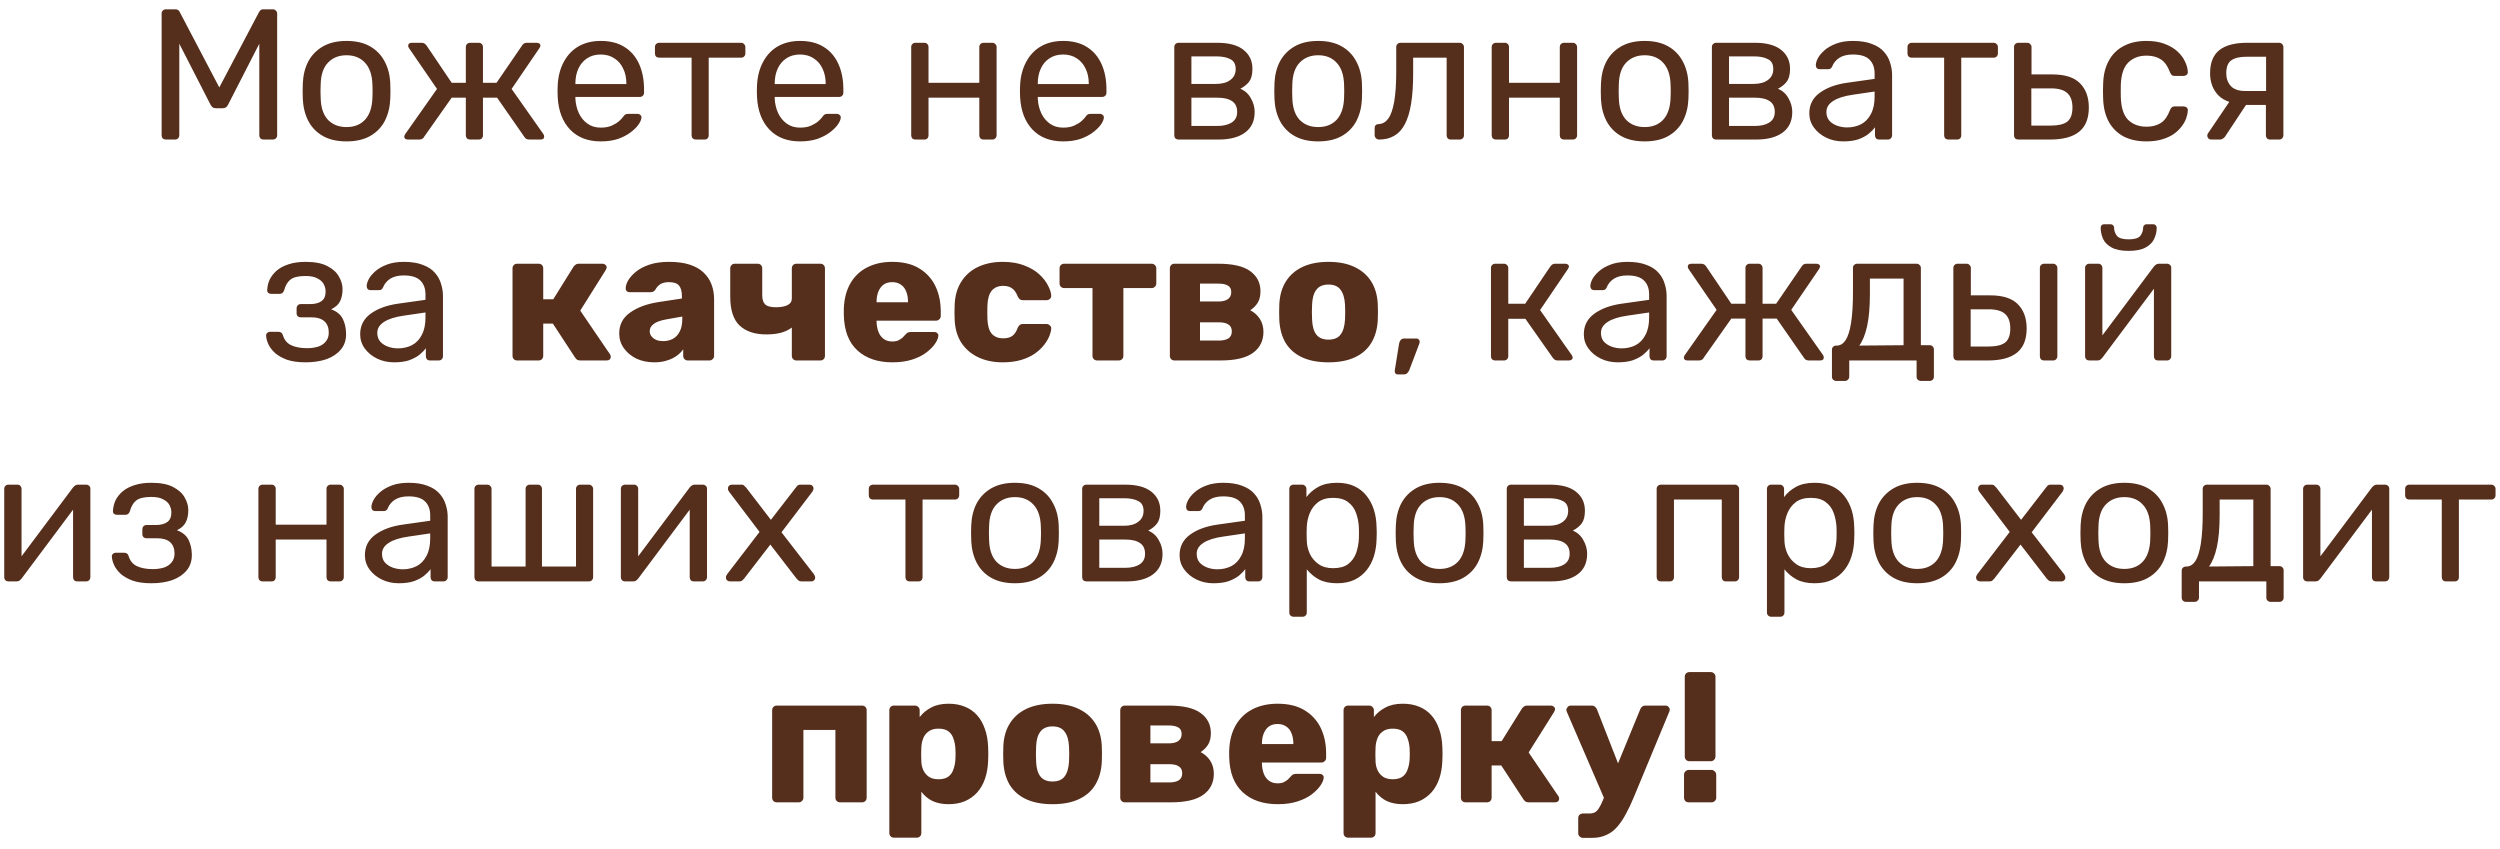 <?xml version="1.0" encoding="UTF-8"?> <svg xmlns="http://www.w3.org/2000/svg" width="215" height="73" viewBox="0 0 215 73" fill="none"><path d="M14.268 12C14.161 12 14.07 11.968 13.996 11.904C13.932 11.829 13.9 11.739 13.9 11.632V1.184C13.9 1.067 13.932 0.976 13.996 0.912C14.07 0.837 14.161 0.8 14.268 0.8H15.068C15.196 0.8 15.292 0.832 15.356 0.896C15.42 0.96 15.457 1.013 15.468 1.056L18.86 7.52L22.268 1.056C22.289 1.013 22.326 0.96 22.38 0.896C22.444 0.832 22.54 0.8 22.668 0.8H23.452C23.569 0.8 23.66 0.837 23.724 0.912C23.799 0.976 23.836 1.067 23.836 1.184V11.632C23.836 11.739 23.799 11.829 23.724 11.904C23.66 11.968 23.569 12 23.452 12H22.668C22.561 12 22.471 11.968 22.396 11.904C22.332 11.829 22.3 11.739 22.3 11.632V3.76L19.628 8.976C19.585 9.083 19.521 9.168 19.436 9.232C19.351 9.285 19.244 9.312 19.116 9.312H18.62C18.481 9.312 18.369 9.285 18.284 9.232C18.209 9.168 18.145 9.083 18.092 8.976L15.42 3.76V11.632C15.42 11.739 15.383 11.829 15.308 11.904C15.244 11.968 15.159 12 15.052 12H14.268ZM29.803 12.16C28.992 12.16 28.315 12.005 27.771 11.696C27.227 11.387 26.811 10.96 26.523 10.416C26.235 9.861 26.075 9.232 26.043 8.528C26.032 8.347 26.027 8.117 26.027 7.84C26.027 7.552 26.032 7.323 26.043 7.152C26.075 6.437 26.235 5.808 26.523 5.264C26.822 4.72 27.243 4.293 27.787 3.984C28.331 3.675 29.003 3.52 29.803 3.52C30.603 3.52 31.275 3.675 31.819 3.984C32.363 4.293 32.779 4.72 33.067 5.264C33.366 5.808 33.531 6.437 33.563 7.152C33.574 7.323 33.579 7.552 33.579 7.84C33.579 8.117 33.574 8.347 33.563 8.528C33.531 9.232 33.371 9.861 33.083 10.416C32.795 10.96 32.379 11.387 31.835 11.696C31.291 12.005 30.614 12.16 29.803 12.16ZM29.803 10.928C30.464 10.928 30.992 10.72 31.387 10.304C31.782 9.877 31.995 9.259 32.027 8.448C32.038 8.288 32.043 8.085 32.043 7.84C32.043 7.595 32.038 7.392 32.027 7.232C31.995 6.421 31.782 5.808 31.387 5.392C30.992 4.965 30.464 4.752 29.803 4.752C29.142 4.752 28.608 4.965 28.203 5.392C27.808 5.808 27.6 6.421 27.579 7.232C27.568 7.392 27.563 7.595 27.563 7.84C27.563 8.085 27.568 8.288 27.579 8.448C27.6 9.259 27.808 9.877 28.203 10.304C28.608 10.72 29.142 10.928 29.803 10.928ZM35.086 12C34.99 12 34.91 11.979 34.846 11.936C34.793 11.893 34.766 11.829 34.766 11.744C34.766 11.691 34.793 11.621 34.846 11.536L37.582 7.648L35.166 4.128C35.145 4.096 35.129 4.064 35.118 4.032C35.108 3.989 35.102 3.957 35.102 3.936C35.102 3.851 35.129 3.787 35.182 3.744C35.246 3.701 35.326 3.68 35.422 3.68H36.254C36.361 3.68 36.446 3.701 36.51 3.744C36.574 3.787 36.633 3.845 36.686 3.92L38.846 7.12H40.062V4.048C40.062 3.941 40.094 3.856 40.158 3.792C40.233 3.717 40.324 3.68 40.43 3.68H41.166C41.284 3.68 41.374 3.717 41.438 3.792C41.502 3.856 41.534 3.941 41.534 4.048V7.12H42.702L44.894 3.92C44.937 3.845 44.99 3.787 45.054 3.744C45.129 3.701 45.214 3.68 45.31 3.68H46.158C46.254 3.68 46.329 3.701 46.382 3.744C46.446 3.787 46.478 3.851 46.478 3.936C46.478 3.957 46.468 3.989 46.446 4.032C46.436 4.064 46.42 4.096 46.398 4.128L43.998 7.648L46.734 11.536C46.777 11.6 46.798 11.669 46.798 11.744C46.798 11.829 46.772 11.893 46.718 11.936C46.665 11.979 46.585 12 46.478 12H45.518C45.412 12 45.321 11.979 45.246 11.936C45.182 11.893 45.129 11.835 45.086 11.76L42.75 8.4H41.534V11.632C41.534 11.739 41.502 11.829 41.438 11.904C41.374 11.968 41.284 12 41.166 12H40.43C40.324 12 40.233 11.968 40.158 11.904C40.094 11.829 40.062 11.739 40.062 11.632V8.4H38.846L36.478 11.76C36.446 11.835 36.393 11.893 36.318 11.936C36.254 11.979 36.169 12 36.062 12H35.086ZM51.66 12.16C50.561 12.16 49.687 11.824 49.036 11.152C48.385 10.469 48.028 9.541 47.964 8.368C47.953 8.229 47.948 8.053 47.948 7.84C47.948 7.616 47.953 7.435 47.964 7.296C48.007 6.539 48.183 5.877 48.492 5.312C48.801 4.736 49.223 4.293 49.756 3.984C50.3 3.675 50.935 3.52 51.66 3.52C52.471 3.52 53.148 3.691 53.692 4.032C54.247 4.373 54.668 4.859 54.956 5.488C55.244 6.117 55.388 6.853 55.388 7.696V7.968C55.388 8.085 55.351 8.176 55.276 8.24C55.212 8.304 55.127 8.336 55.02 8.336H49.484C49.484 8.347 49.484 8.368 49.484 8.4C49.484 8.432 49.484 8.459 49.484 8.48C49.505 8.917 49.601 9.328 49.772 9.712C49.943 10.085 50.188 10.389 50.508 10.624C50.828 10.859 51.212 10.976 51.66 10.976C52.044 10.976 52.364 10.917 52.62 10.8C52.876 10.683 53.084 10.555 53.244 10.416C53.404 10.267 53.511 10.155 53.564 10.08C53.66 9.941 53.735 9.861 53.788 9.84C53.841 9.808 53.927 9.792 54.044 9.792H54.812C54.919 9.792 55.004 9.824 55.068 9.888C55.143 9.941 55.175 10.021 55.164 10.128C55.153 10.288 55.068 10.485 54.908 10.72C54.748 10.944 54.519 11.168 54.22 11.392C53.921 11.616 53.559 11.803 53.132 11.952C52.705 12.091 52.215 12.16 51.66 12.16ZM49.484 7.232H53.868V7.184C53.868 6.704 53.777 6.277 53.596 5.904C53.425 5.531 53.175 5.237 52.844 5.024C52.513 4.8 52.119 4.688 51.66 4.688C51.201 4.688 50.807 4.8 50.476 5.024C50.156 5.237 49.911 5.531 49.74 5.904C49.569 6.277 49.484 6.704 49.484 7.184V7.232ZM59.845 12C59.739 12 59.648 11.968 59.573 11.904C59.509 11.829 59.477 11.739 59.477 11.632V4.96H56.693C56.587 4.96 56.496 4.928 56.421 4.864C56.357 4.789 56.325 4.699 56.325 4.592V4.048C56.325 3.941 56.357 3.856 56.421 3.792C56.496 3.717 56.587 3.68 56.693 3.68H63.733C63.84 3.68 63.925 3.717 63.989 3.792C64.064 3.856 64.101 3.941 64.101 4.048V4.592C64.101 4.699 64.064 4.789 63.989 4.864C63.925 4.928 63.84 4.96 63.733 4.96H60.949V11.632C60.949 11.739 60.917 11.829 60.853 11.904C60.789 11.968 60.699 12 60.581 12H59.845ZM68.801 12.16C67.702 12.16 66.827 11.824 66.177 11.152C65.526 10.469 65.169 9.541 65.105 8.368C65.094 8.229 65.089 8.053 65.089 7.84C65.089 7.616 65.094 7.435 65.105 7.296C65.147 6.539 65.323 5.877 65.633 5.312C65.942 4.736 66.363 4.293 66.897 3.984C67.441 3.675 68.075 3.52 68.801 3.52C69.611 3.52 70.289 3.691 70.833 4.032C71.387 4.373 71.809 4.859 72.097 5.488C72.385 6.117 72.529 6.853 72.529 7.696V7.968C72.529 8.085 72.491 8.176 72.417 8.24C72.353 8.304 72.267 8.336 72.161 8.336H66.625C66.625 8.347 66.625 8.368 66.625 8.4C66.625 8.432 66.625 8.459 66.625 8.48C66.646 8.917 66.742 9.328 66.913 9.712C67.083 10.085 67.329 10.389 67.649 10.624C67.969 10.859 68.353 10.976 68.801 10.976C69.185 10.976 69.505 10.917 69.761 10.8C70.017 10.683 70.225 10.555 70.385 10.416C70.545 10.267 70.651 10.155 70.705 10.08C70.801 9.941 70.875 9.861 70.929 9.84C70.982 9.808 71.067 9.792 71.185 9.792H71.953C72.059 9.792 72.145 9.824 72.209 9.888C72.283 9.941 72.315 10.021 72.305 10.128C72.294 10.288 72.209 10.485 72.049 10.72C71.889 10.944 71.659 11.168 71.361 11.392C71.062 11.616 70.699 11.803 70.273 11.952C69.846 12.091 69.355 12.16 68.801 12.16ZM66.625 7.232H71.009V7.184C71.009 6.704 70.918 6.277 70.737 5.904C70.566 5.531 70.315 5.237 69.985 5.024C69.654 4.8 69.259 4.688 68.801 4.688C68.342 4.688 67.947 4.8 67.617 5.024C67.297 5.237 67.051 5.531 66.881 5.904C66.71 6.277 66.625 6.704 66.625 7.184V7.232ZM78.732 12C78.625 12 78.534 11.968 78.46 11.904C78.396 11.829 78.364 11.739 78.364 11.632V4.048C78.364 3.941 78.396 3.856 78.46 3.792C78.534 3.717 78.625 3.68 78.732 3.68H79.5C79.606 3.68 79.692 3.717 79.756 3.792C79.82 3.856 79.852 3.941 79.852 4.048V7.12H84.22V4.048C84.22 3.941 84.252 3.856 84.316 3.792C84.39 3.717 84.481 3.68 84.588 3.68H85.34C85.446 3.68 85.532 3.717 85.596 3.792C85.67 3.856 85.708 3.941 85.708 4.048V11.632C85.708 11.739 85.67 11.829 85.596 11.904C85.532 11.968 85.446 12 85.34 12H84.588C84.481 12 84.39 11.968 84.316 11.904C84.252 11.829 84.22 11.739 84.22 11.632V8.4H79.852V11.632C79.852 11.739 79.82 11.829 79.756 11.904C79.692 11.968 79.606 12 79.5 12H78.732ZM91.426 12.16C90.327 12.16 89.452 11.824 88.802 11.152C88.151 10.469 87.794 9.541 87.73 8.368C87.719 8.229 87.714 8.053 87.714 7.84C87.714 7.616 87.719 7.435 87.73 7.296C87.772 6.539 87.948 5.877 88.258 5.312C88.567 4.736 88.988 4.293 89.522 3.984C90.066 3.675 90.7 3.52 91.426 3.52C92.236 3.52 92.914 3.691 93.458 4.032C94.012 4.373 94.434 4.859 94.722 5.488C95.01 6.117 95.154 6.853 95.154 7.696V7.968C95.154 8.085 95.116 8.176 95.042 8.24C94.978 8.304 94.892 8.336 94.786 8.336H89.25C89.25 8.347 89.25 8.368 89.25 8.4C89.25 8.432 89.25 8.459 89.25 8.48C89.271 8.917 89.367 9.328 89.538 9.712C89.708 10.085 89.954 10.389 90.274 10.624C90.594 10.859 90.978 10.976 91.426 10.976C91.81 10.976 92.13 10.917 92.386 10.8C92.642 10.683 92.85 10.555 93.01 10.416C93.17 10.267 93.276 10.155 93.33 10.08C93.426 9.941 93.5 9.861 93.554 9.84C93.607 9.808 93.692 9.792 93.81 9.792H94.578C94.684 9.792 94.77 9.824 94.834 9.888C94.908 9.941 94.94 10.021 94.93 10.128C94.919 10.288 94.834 10.485 94.674 10.72C94.514 10.944 94.284 11.168 93.986 11.392C93.687 11.616 93.324 11.803 92.898 11.952C92.471 12.091 91.98 12.16 91.426 12.16ZM89.25 7.232H93.634V7.184C93.634 6.704 93.543 6.277 93.362 5.904C93.191 5.531 92.94 5.237 92.61 5.024C92.279 4.8 91.884 4.688 91.426 4.688C90.967 4.688 90.572 4.8 90.242 5.024C89.922 5.237 89.676 5.531 89.506 5.904C89.335 6.277 89.25 6.704 89.25 7.184V7.232ZM101.357 12C101.25 12 101.159 11.968 101.085 11.904C101.021 11.829 100.989 11.739 100.989 11.632V4.048C100.989 3.941 101.021 3.856 101.085 3.792C101.159 3.717 101.25 3.68 101.357 3.68H104.685C105.687 3.68 106.439 3.883 106.941 4.288C107.453 4.693 107.709 5.237 107.709 5.92C107.709 6.4 107.618 6.763 107.437 7.008C107.255 7.253 106.999 7.461 106.669 7.632C107.074 7.803 107.378 8.08 107.581 8.464C107.794 8.837 107.901 9.227 107.901 9.632C107.901 10.4 107.629 10.987 107.085 11.392C106.541 11.797 105.783 12 104.813 12H101.357ZM102.461 10.832H104.685C105.197 10.832 105.607 10.736 105.917 10.544C106.237 10.341 106.397 10.037 106.397 9.632C106.397 9.205 106.253 8.896 105.965 8.704C105.677 8.501 105.25 8.4 104.685 8.4H102.461V10.832ZM102.461 7.216H104.589C105.101 7.216 105.506 7.104 105.805 6.88C106.114 6.656 106.269 6.341 106.269 5.936C106.269 5.52 106.114 5.237 105.805 5.088C105.506 4.928 105.101 4.848 104.589 4.848H102.461V7.216ZM113.365 12.16C112.555 12.16 111.877 12.005 111.333 11.696C110.789 11.387 110.373 10.96 110.085 10.416C109.797 9.861 109.637 9.232 109.605 8.528C109.595 8.347 109.589 8.117 109.589 7.84C109.589 7.552 109.595 7.323 109.605 7.152C109.637 6.437 109.797 5.808 110.085 5.264C110.384 4.72 110.805 4.293 111.349 3.984C111.893 3.675 112.565 3.52 113.365 3.52C114.165 3.52 114.837 3.675 115.381 3.984C115.925 4.293 116.341 4.72 116.629 5.264C116.928 5.808 117.093 6.437 117.125 7.152C117.136 7.323 117.141 7.552 117.141 7.84C117.141 8.117 117.136 8.347 117.125 8.528C117.093 9.232 116.933 9.861 116.645 10.416C116.357 10.96 115.941 11.387 115.397 11.696C114.853 12.005 114.176 12.16 113.365 12.16ZM113.365 10.928C114.027 10.928 114.555 10.72 114.949 10.304C115.344 9.877 115.557 9.259 115.589 8.448C115.6 8.288 115.605 8.085 115.605 7.84C115.605 7.595 115.6 7.392 115.589 7.232C115.557 6.421 115.344 5.808 114.949 5.392C114.555 4.965 114.027 4.752 113.365 4.752C112.704 4.752 112.171 4.965 111.765 5.392C111.371 5.808 111.163 6.421 111.141 7.232C111.131 7.392 111.125 7.595 111.125 7.84C111.125 8.085 111.131 8.288 111.141 8.448C111.163 9.259 111.371 9.877 111.765 10.304C112.171 10.72 112.704 10.928 113.365 10.928ZM118.604 12C118.498 12 118.407 11.963 118.332 11.888C118.258 11.813 118.22 11.723 118.22 11.616V11.024C118.22 10.8 118.332 10.683 118.556 10.672C118.887 10.661 119.164 10.507 119.388 10.208C119.612 9.899 119.783 9.413 119.9 8.752C120.018 8.08 120.076 7.195 120.076 6.096V4.048C120.076 3.941 120.108 3.856 120.172 3.792C120.247 3.717 120.338 3.68 120.444 3.68H125.532C125.639 3.68 125.724 3.717 125.788 3.792C125.863 3.856 125.9 3.941 125.9 4.048V11.632C125.9 11.739 125.863 11.829 125.788 11.904C125.724 11.968 125.639 12 125.532 12H124.764C124.658 12 124.572 11.968 124.508 11.904C124.444 11.829 124.412 11.739 124.412 11.632V4.96H121.532V6.272C121.532 7.296 121.474 8.176 121.356 8.912C121.239 9.637 121.058 10.229 120.812 10.688C120.578 11.136 120.274 11.467 119.9 11.68C119.538 11.893 119.106 12 118.604 12ZM128.654 12C128.547 12 128.456 11.968 128.382 11.904C128.318 11.829 128.286 11.739 128.286 11.632V4.048C128.286 3.941 128.318 3.856 128.382 3.792C128.456 3.717 128.547 3.68 128.654 3.68H129.422C129.528 3.68 129.614 3.717 129.678 3.792C129.742 3.856 129.774 3.941 129.774 4.048V7.12H134.142V4.048C134.142 3.941 134.174 3.856 134.238 3.792C134.312 3.717 134.403 3.68 134.51 3.68H135.262C135.368 3.68 135.454 3.717 135.518 3.792C135.592 3.856 135.63 3.941 135.63 4.048V11.632C135.63 11.739 135.592 11.829 135.518 11.904C135.454 11.968 135.368 12 135.262 12H134.51C134.403 12 134.312 11.968 134.238 11.904C134.174 11.829 134.142 11.739 134.142 11.632V8.4H129.774V11.632C129.774 11.739 129.742 11.829 129.678 11.904C129.614 11.968 129.528 12 129.422 12H128.654ZM141.444 12.16C140.633 12.16 139.956 12.005 139.412 11.696C138.868 11.387 138.452 10.96 138.164 10.416C137.876 9.861 137.716 9.232 137.684 8.528C137.673 8.347 137.668 8.117 137.668 7.84C137.668 7.552 137.673 7.323 137.684 7.152C137.716 6.437 137.876 5.808 138.164 5.264C138.462 4.72 138.884 4.293 139.428 3.984C139.972 3.675 140.644 3.52 141.444 3.52C142.244 3.52 142.916 3.675 143.46 3.984C144.004 4.293 144.42 4.72 144.708 5.264C145.006 5.808 145.172 6.437 145.204 7.152C145.214 7.323 145.22 7.552 145.22 7.84C145.22 8.117 145.214 8.347 145.204 8.528C145.172 9.232 145.012 9.861 144.724 10.416C144.436 10.96 144.02 11.387 143.476 11.696C142.932 12.005 142.254 12.16 141.444 12.16ZM141.444 10.928C142.105 10.928 142.633 10.72 143.028 10.304C143.422 9.877 143.636 9.259 143.668 8.448C143.678 8.288 143.684 8.085 143.684 7.84C143.684 7.595 143.678 7.392 143.668 7.232C143.636 6.421 143.422 5.808 143.028 5.392C142.633 4.965 142.105 4.752 141.444 4.752C140.782 4.752 140.249 4.965 139.844 5.392C139.449 5.808 139.241 6.421 139.22 7.232C139.209 7.392 139.204 7.595 139.204 7.84C139.204 8.085 139.209 8.288 139.22 8.448C139.241 9.259 139.449 9.877 139.844 10.304C140.249 10.72 140.782 10.928 141.444 10.928ZM147.591 12C147.484 12 147.394 11.968 147.319 11.904C147.255 11.829 147.223 11.739 147.223 11.632V4.048C147.223 3.941 147.255 3.856 147.319 3.792C147.394 3.717 147.484 3.68 147.591 3.68H150.919C151.922 3.68 152.674 3.883 153.175 4.288C153.687 4.693 153.943 5.237 153.943 5.92C153.943 6.4 153.852 6.763 153.671 7.008C153.49 7.253 153.234 7.461 152.903 7.632C153.308 7.803 153.612 8.08 153.815 8.464C154.028 8.837 154.135 9.227 154.135 9.632C154.135 10.4 153.863 10.987 153.319 11.392C152.775 11.797 152.018 12 151.047 12H147.591ZM148.695 10.832H150.919C151.431 10.832 151.842 10.736 152.151 10.544C152.471 10.341 152.631 10.037 152.631 9.632C152.631 9.205 152.487 8.896 152.199 8.704C151.911 8.501 151.484 8.4 150.919 8.4H148.695V10.832ZM148.695 7.216H150.823C151.335 7.216 151.74 7.104 152.039 6.88C152.348 6.656 152.503 6.341 152.503 5.936C152.503 5.52 152.348 5.237 152.039 5.088C151.74 4.928 151.335 4.848 150.823 4.848H148.695V7.216ZM158.512 12.16C157.978 12.16 157.493 12.053 157.056 11.84C156.618 11.627 156.266 11.339 156 10.976C155.733 10.613 155.6 10.203 155.6 9.744C155.6 9.008 155.898 8.421 156.496 7.984C157.093 7.547 157.872 7.259 158.832 7.12L161.216 6.784V6.32C161.216 5.808 161.066 5.408 160.768 5.12C160.48 4.832 160.005 4.688 159.344 4.688C158.864 4.688 158.474 4.784 158.176 4.976C157.888 5.168 157.685 5.413 157.568 5.712C157.504 5.872 157.392 5.952 157.232 5.952H156.512C156.394 5.952 156.304 5.92 156.24 5.856C156.186 5.781 156.16 5.696 156.16 5.6C156.16 5.44 156.218 5.243 156.336 5.008C156.464 4.773 156.656 4.544 156.912 4.32C157.168 4.096 157.493 3.909 157.888 3.76C158.293 3.6 158.784 3.52 159.36 3.52C160 3.52 160.538 3.605 160.976 3.776C161.413 3.936 161.754 4.155 162 4.432C162.256 4.709 162.437 5.024 162.544 5.376C162.661 5.728 162.72 6.085 162.72 6.448V11.632C162.72 11.739 162.682 11.829 162.608 11.904C162.544 11.968 162.458 12 162.352 12H161.616C161.498 12 161.408 11.968 161.344 11.904C161.28 11.829 161.248 11.739 161.248 11.632V10.944C161.109 11.136 160.922 11.328 160.688 11.52C160.453 11.701 160.16 11.856 159.808 11.984C159.456 12.101 159.024 12.16 158.512 12.16ZM158.848 10.96C159.285 10.96 159.685 10.869 160.048 10.688C160.41 10.496 160.693 10.203 160.896 9.808C161.109 9.413 161.216 8.917 161.216 8.32V7.872L159.36 8.144C158.602 8.251 158.032 8.432 157.648 8.688C157.264 8.933 157.072 9.248 157.072 9.632C157.072 9.931 157.157 10.181 157.328 10.384C157.509 10.576 157.733 10.72 158 10.816C158.277 10.912 158.56 10.96 158.848 10.96ZM167.564 12C167.457 12 167.367 11.968 167.292 11.904C167.228 11.829 167.196 11.739 167.196 11.632V4.96H164.412C164.305 4.96 164.215 4.928 164.14 4.864C164.076 4.789 164.044 4.699 164.044 4.592V4.048C164.044 3.941 164.076 3.856 164.14 3.792C164.215 3.717 164.305 3.68 164.412 3.68H171.452C171.559 3.68 171.644 3.717 171.708 3.792C171.783 3.856 171.82 3.941 171.82 4.048V4.592C171.82 4.699 171.783 4.789 171.708 4.864C171.644 4.928 171.559 4.96 171.452 4.96H168.668V11.632C168.668 11.739 168.636 11.829 168.572 11.904C168.508 11.968 168.417 12 168.3 12H167.564ZM173.575 12C173.469 12 173.378 11.968 173.303 11.904C173.239 11.829 173.207 11.739 173.207 11.632V4.048C173.207 3.941 173.239 3.856 173.303 3.792C173.378 3.717 173.469 3.68 173.575 3.68H174.343C174.45 3.68 174.535 3.717 174.599 3.792C174.674 3.856 174.711 3.941 174.711 4.048V6.4H176.503C177.591 6.4 178.386 6.656 178.887 7.168C179.389 7.68 179.639 8.373 179.639 9.248C179.639 10.187 179.362 10.88 178.807 11.328C178.253 11.776 177.421 12 176.311 12H173.575ZM174.695 10.8H176.375C177.015 10.8 177.485 10.688 177.783 10.464C178.082 10.229 178.231 9.824 178.231 9.248C178.231 8.693 178.087 8.283 177.799 8.016C177.511 7.739 177.037 7.6 176.375 7.6H174.695V10.8ZM184.583 12.16C183.826 12.16 183.17 12.016 182.615 11.728C182.071 11.429 181.65 11.008 181.351 10.464C181.052 9.909 180.892 9.248 180.871 8.48C180.86 8.32 180.855 8.107 180.855 7.84C180.855 7.573 180.86 7.36 180.871 7.2C180.892 6.432 181.052 5.776 181.351 5.232C181.65 4.677 182.071 4.256 182.615 3.968C183.17 3.669 183.826 3.52 184.583 3.52C185.202 3.52 185.73 3.605 186.167 3.776C186.615 3.947 186.983 4.165 187.271 4.432C187.559 4.699 187.772 4.987 187.911 5.296C188.06 5.605 188.14 5.899 188.151 6.176C188.162 6.283 188.13 6.368 188.055 6.432C187.98 6.496 187.89 6.528 187.783 6.528H187.015C186.908 6.528 186.828 6.507 186.775 6.464C186.722 6.411 186.668 6.325 186.615 6.208C186.423 5.685 186.162 5.317 185.831 5.104C185.5 4.891 185.09 4.784 184.599 4.784C183.959 4.784 183.436 4.981 183.031 5.376C182.636 5.771 182.423 6.405 182.391 7.28C182.38 7.664 182.38 8.037 182.391 8.4C182.423 9.285 182.636 9.925 183.031 10.32C183.436 10.704 183.959 10.896 184.599 10.896C185.09 10.896 185.5 10.789 185.831 10.576C186.162 10.363 186.423 9.995 186.615 9.472C186.668 9.355 186.722 9.275 186.775 9.232C186.828 9.179 186.908 9.152 187.015 9.152H187.783C187.89 9.152 187.98 9.184 188.055 9.248C188.13 9.312 188.162 9.397 188.151 9.504C188.14 9.728 188.092 9.957 188.007 10.192C187.922 10.427 187.783 10.667 187.591 10.912C187.41 11.147 187.18 11.36 186.903 11.552C186.626 11.733 186.29 11.883 185.895 12C185.511 12.107 185.074 12.16 184.583 12.16ZM195.235 12C195.118 12 195.027 11.968 194.963 11.904C194.899 11.829 194.867 11.739 194.867 11.632V9.024H193.027V8.944C192.025 8.944 191.278 8.699 190.787 8.208C190.307 7.707 190.067 7.072 190.067 6.304C190.067 5.408 190.329 4.747 190.851 4.32C191.385 3.893 192.185 3.68 193.251 3.68H196.003C196.11 3.68 196.195 3.717 196.259 3.792C196.334 3.856 196.371 3.941 196.371 4.048V11.632C196.371 11.739 196.334 11.829 196.259 11.904C196.195 11.968 196.11 12 196.003 12H195.235ZM190.163 12C190.067 12 189.987 11.968 189.923 11.904C189.859 11.84 189.827 11.765 189.827 11.68C189.827 11.637 189.833 11.595 189.843 11.552C189.865 11.499 189.897 11.445 189.939 11.392L191.843 8.576L193.379 8.688L191.347 11.76C191.305 11.813 191.246 11.867 191.171 11.92C191.097 11.973 191.017 12 190.931 12H190.163ZM193.075 7.824H194.883V4.88H193.203C192.606 4.88 192.163 4.987 191.875 5.2C191.598 5.403 191.459 5.771 191.459 6.304C191.459 6.741 191.587 7.104 191.843 7.392C192.11 7.68 192.521 7.824 193.075 7.824ZM26.275 31.16C25.646 31.16 25.113 31.085 24.675 30.936C24.249 30.776 23.902 30.579 23.635 30.344C23.379 30.099 23.193 29.848 23.075 29.592C22.958 29.325 22.894 29.08 22.883 28.856C22.883 28.76 22.915 28.685 22.979 28.632C23.043 28.568 23.118 28.536 23.203 28.536H23.955C24.051 28.536 24.131 28.563 24.195 28.616C24.259 28.659 24.307 28.739 24.339 28.856C24.467 29.261 24.713 29.544 25.075 29.704C25.438 29.864 25.881 29.944 26.403 29.944C26.745 29.944 27.059 29.901 27.347 29.816C27.635 29.72 27.859 29.571 28.019 29.368C28.19 29.165 28.275 28.915 28.275 28.616C28.275 28.179 28.147 27.848 27.891 27.624C27.646 27.4 27.262 27.288 26.739 27.288H25.859C25.753 27.288 25.667 27.256 25.603 27.192C25.539 27.128 25.507 27.043 25.507 26.936V26.504C25.507 26.408 25.539 26.328 25.603 26.264C25.667 26.189 25.753 26.152 25.859 26.152H26.643C27.081 26.152 27.417 26.067 27.651 25.896C27.886 25.725 28.003 25.453 28.003 25.08C28.003 24.856 27.95 24.643 27.843 24.44C27.737 24.237 27.555 24.072 27.299 23.944C27.054 23.805 26.713 23.736 26.275 23.736C25.657 23.736 25.219 23.843 24.963 24.056C24.718 24.259 24.542 24.563 24.435 24.968C24.393 25.085 24.339 25.165 24.275 25.208C24.222 25.251 24.142 25.272 24.035 25.272H23.315C23.219 25.272 23.139 25.245 23.075 25.192C23.011 25.139 22.979 25.064 22.979 24.968C22.99 24.648 23.059 24.344 23.187 24.056C23.326 23.768 23.529 23.507 23.795 23.272C24.073 23.037 24.414 22.856 24.819 22.728C25.235 22.589 25.721 22.52 26.275 22.52C27.075 22.52 27.705 22.643 28.163 22.888C28.633 23.133 28.963 23.437 29.155 23.8C29.358 24.152 29.459 24.504 29.459 24.856C29.459 25.272 29.39 25.619 29.251 25.896C29.123 26.173 28.867 26.408 28.483 26.6C28.963 26.781 29.294 27.053 29.475 27.416C29.657 27.779 29.753 28.2 29.763 28.68C29.774 29.235 29.625 29.693 29.315 30.056C29.017 30.419 28.606 30.696 28.083 30.888C27.561 31.069 26.958 31.16 26.275 31.16ZM33.887 31.16C33.353 31.16 32.868 31.053 32.431 30.84C31.994 30.627 31.642 30.339 31.375 29.976C31.108 29.613 30.975 29.203 30.975 28.744C30.975 28.008 31.273 27.421 31.871 26.984C32.468 26.547 33.247 26.259 34.207 26.12L36.591 25.784V25.32C36.591 24.808 36.441 24.408 36.143 24.12C35.855 23.832 35.38 23.688 34.719 23.688C34.239 23.688 33.849 23.784 33.551 23.976C33.263 24.168 33.06 24.413 32.943 24.712C32.879 24.872 32.767 24.952 32.607 24.952H31.887C31.77 24.952 31.679 24.92 31.615 24.856C31.561 24.781 31.535 24.696 31.535 24.6C31.535 24.44 31.593 24.243 31.711 24.008C31.839 23.773 32.031 23.544 32.287 23.32C32.543 23.096 32.868 22.909 33.263 22.76C33.668 22.6 34.159 22.52 34.735 22.52C35.375 22.52 35.913 22.605 36.351 22.776C36.788 22.936 37.13 23.155 37.375 23.432C37.631 23.709 37.812 24.024 37.919 24.376C38.036 24.728 38.095 25.085 38.095 25.448V30.632C38.095 30.739 38.057 30.829 37.983 30.904C37.919 30.968 37.834 31 37.727 31H36.991C36.873 31 36.783 30.968 36.719 30.904C36.655 30.829 36.623 30.739 36.623 30.632V29.944C36.484 30.136 36.297 30.328 36.063 30.52C35.828 30.701 35.535 30.856 35.183 30.984C34.831 31.101 34.399 31.16 33.887 31.16ZM34.223 29.96C34.66 29.96 35.06 29.869 35.423 29.688C35.785 29.496 36.068 29.203 36.271 28.808C36.484 28.413 36.591 27.917 36.591 27.32V26.872L34.735 27.144C33.977 27.251 33.407 27.432 33.023 27.688C32.639 27.933 32.447 28.248 32.447 28.632C32.447 28.931 32.532 29.181 32.703 29.384C32.884 29.576 33.108 29.72 33.375 29.816C33.652 29.912 33.935 29.96 34.223 29.96ZM44.477 31C44.359 31 44.264 30.963 44.189 30.888C44.114 30.813 44.077 30.717 44.077 30.6V23.08C44.077 22.963 44.114 22.867 44.189 22.792C44.264 22.717 44.359 22.68 44.477 22.68H46.317C46.434 22.68 46.53 22.717 46.605 22.792C46.679 22.867 46.717 22.963 46.717 23.08V25.736H47.581L49.325 22.936C49.357 22.883 49.41 22.829 49.485 22.776C49.559 22.712 49.656 22.68 49.773 22.68H51.821C51.917 22.68 51.997 22.712 52.061 22.776C52.136 22.829 52.173 22.904 52.173 23C52.173 23.032 52.162 23.069 52.141 23.112C52.13 23.155 52.114 23.192 52.093 23.224L49.901 26.712L52.461 30.472C52.504 30.536 52.525 30.605 52.525 30.68C52.525 30.776 52.493 30.856 52.429 30.92C52.365 30.973 52.279 31 52.173 31H49.917C49.8 31 49.703 30.979 49.629 30.936C49.565 30.883 49.506 30.819 49.453 30.744L47.549 27.832H46.717V30.6C46.717 30.717 46.679 30.813 46.605 30.888C46.53 30.963 46.434 31 46.317 31H44.477ZM56.276 31.16C55.7 31.16 55.183 31.053 54.724 30.84C54.276 30.616 53.919 30.317 53.652 29.944C53.385 29.571 53.252 29.149 53.252 28.68C53.252 27.923 53.561 27.325 54.18 26.888C54.799 26.44 55.62 26.136 56.644 25.976L58.644 25.672V25.448C58.644 25.064 58.564 24.771 58.404 24.568C58.244 24.365 57.951 24.264 57.524 24.264C57.225 24.264 56.98 24.323 56.788 24.44C56.607 24.557 56.463 24.717 56.356 24.92C56.26 25.059 56.127 25.128 55.956 25.128H54.164C54.047 25.128 53.956 25.096 53.892 25.032C53.828 24.957 53.801 24.872 53.812 24.776C53.812 24.584 53.881 24.365 54.02 24.12C54.169 23.864 54.393 23.613 54.692 23.368C54.991 23.123 55.375 22.92 55.844 22.76C56.313 22.6 56.879 22.52 57.54 22.52C58.233 22.52 58.825 22.6 59.316 22.76C59.807 22.92 60.201 23.144 60.5 23.432C60.809 23.72 61.039 24.061 61.188 24.456C61.337 24.84 61.412 25.267 61.412 25.736V30.6C61.412 30.717 61.369 30.813 61.284 30.888C61.209 30.963 61.119 31 61.012 31H59.156C59.039 31 58.943 30.963 58.868 30.888C58.793 30.813 58.756 30.717 58.756 30.6V30.04C58.617 30.243 58.431 30.429 58.196 30.6C57.961 30.771 57.684 30.904 57.364 31C57.055 31.107 56.692 31.16 56.276 31.16ZM57.028 29.336C57.337 29.336 57.615 29.272 57.86 29.144C58.116 29.005 58.313 28.797 58.452 28.52C58.601 28.232 58.676 27.875 58.676 27.448V27.224L57.316 27.464C56.815 27.549 56.447 27.683 56.212 27.864C55.988 28.035 55.876 28.237 55.876 28.472C55.876 28.653 55.929 28.808 56.036 28.936C56.143 29.064 56.281 29.165 56.452 29.24C56.623 29.304 56.815 29.336 57.028 29.336ZM68.497 31C68.38 31 68.284 30.963 68.209 30.888C68.135 30.813 68.097 30.717 68.097 30.6V28.168C67.852 28.36 67.543 28.509 67.169 28.616C66.796 28.712 66.375 28.76 65.905 28.76C64.913 28.76 64.145 28.504 63.601 27.992C63.068 27.48 62.801 26.659 62.801 25.528V23.08C62.801 22.963 62.839 22.867 62.913 22.792C62.988 22.717 63.084 22.68 63.201 22.68H65.153C65.271 22.68 65.367 22.717 65.441 22.792C65.516 22.867 65.553 22.963 65.553 23.08V25.4C65.553 25.773 65.644 26.04 65.825 26.2C66.007 26.349 66.311 26.424 66.737 26.424C67.132 26.424 67.457 26.365 67.713 26.248C67.969 26.12 68.097 25.928 68.097 25.672V23.08C68.097 22.963 68.135 22.867 68.209 22.792C68.284 22.717 68.38 22.68 68.497 22.68H70.545C70.663 22.68 70.759 22.717 70.833 22.792C70.908 22.867 70.945 22.963 70.945 23.08V30.6C70.945 30.717 70.908 30.813 70.833 30.888C70.759 30.963 70.663 31 70.545 31H68.497ZM76.745 31.16C75.486 31.16 74.484 30.819 73.737 30.136C72.99 29.453 72.601 28.44 72.569 27.096C72.569 27.021 72.569 26.925 72.569 26.808C72.569 26.691 72.569 26.6 72.569 26.536C72.601 25.693 72.788 24.973 73.129 24.376C73.481 23.768 73.961 23.309 74.569 23C75.188 22.68 75.908 22.52 76.729 22.52C77.668 22.52 78.441 22.707 79.049 23.08C79.668 23.453 80.132 23.96 80.441 24.6C80.75 25.24 80.905 25.971 80.905 26.792V27.176C80.905 27.293 80.862 27.389 80.777 27.464C80.702 27.539 80.612 27.576 80.505 27.576H75.385C75.385 27.587 75.385 27.603 75.385 27.624C75.385 27.645 75.385 27.667 75.385 27.688C75.396 27.997 75.449 28.28 75.545 28.536C75.641 28.792 75.79 28.995 75.993 29.144C76.196 29.293 76.441 29.368 76.729 29.368C76.942 29.368 77.118 29.336 77.257 29.272C77.406 29.197 77.529 29.117 77.625 29.032C77.721 28.936 77.796 28.856 77.849 28.792C77.945 28.685 78.02 28.621 78.073 28.6C78.137 28.568 78.233 28.552 78.361 28.552H80.345C80.452 28.552 80.537 28.584 80.601 28.648C80.676 28.701 80.708 28.781 80.697 28.888C80.686 29.069 80.596 29.288 80.425 29.544C80.254 29.8 80.004 30.056 79.673 30.312C79.353 30.557 78.948 30.76 78.457 30.92C77.966 31.08 77.396 31.16 76.745 31.16ZM75.385 25.992H78.089V25.96C78.089 25.619 78.036 25.32 77.929 25.064C77.833 24.808 77.678 24.611 77.465 24.472C77.262 24.333 77.017 24.264 76.729 24.264C76.441 24.264 76.196 24.333 75.993 24.472C75.801 24.611 75.652 24.808 75.545 25.064C75.438 25.32 75.385 25.619 75.385 25.96V25.992ZM86.229 31.16C85.44 31.16 84.741 31.016 84.133 30.728C83.525 30.44 83.04 30.024 82.677 29.48C82.325 28.925 82.133 28.264 82.101 27.496C82.09 27.325 82.085 27.112 82.085 26.856C82.085 26.589 82.09 26.371 82.101 26.2C82.133 25.421 82.325 24.76 82.677 24.216C83.029 23.661 83.509 23.24 84.117 22.952C84.736 22.664 85.44 22.52 86.229 22.52C86.965 22.52 87.594 22.627 88.117 22.84C88.64 23.043 89.066 23.299 89.397 23.608C89.728 23.917 89.973 24.237 90.133 24.568C90.304 24.888 90.394 25.171 90.405 25.416C90.416 25.523 90.378 25.619 90.293 25.704C90.208 25.779 90.112 25.816 90.005 25.816H87.973C87.856 25.816 87.765 25.789 87.701 25.736C87.637 25.683 87.578 25.603 87.525 25.496C87.397 25.165 87.232 24.931 87.029 24.792C86.837 24.653 86.586 24.584 86.277 24.584C85.85 24.584 85.52 24.723 85.285 25C85.061 25.277 84.938 25.704 84.917 26.28C84.906 26.707 84.906 27.085 84.917 27.416C84.938 28.003 85.061 28.429 85.285 28.696C85.52 28.963 85.85 29.096 86.277 29.096C86.608 29.096 86.869 29.027 87.061 28.888C87.253 28.749 87.408 28.515 87.525 28.184C87.578 28.077 87.637 27.997 87.701 27.944C87.765 27.891 87.856 27.864 87.973 27.864H90.005C90.112 27.864 90.208 27.907 90.293 27.992C90.378 28.067 90.416 28.157 90.405 28.264C90.394 28.445 90.341 28.659 90.245 28.904C90.149 29.139 90 29.389 89.797 29.656C89.594 29.923 89.328 30.173 88.997 30.408C88.677 30.632 88.288 30.813 87.829 30.952C87.37 31.091 86.837 31.16 86.229 31.16ZM94.354 31C94.248 31 94.152 30.963 94.066 30.888C93.992 30.813 93.954 30.717 93.954 30.6V24.776H91.522C91.416 24.776 91.32 24.739 91.234 24.664C91.16 24.589 91.122 24.493 91.122 24.376V23.08C91.122 22.963 91.16 22.867 91.234 22.792C91.32 22.717 91.416 22.68 91.522 22.68H99.042C99.149 22.68 99.24 22.717 99.314 22.792C99.4 22.867 99.442 22.963 99.442 23.08V24.376C99.442 24.493 99.4 24.589 99.314 24.664C99.24 24.739 99.149 24.776 99.042 24.776H96.61V30.6C96.61 30.717 96.573 30.813 96.498 30.888C96.424 30.963 96.328 31 96.21 31H94.354ZM101.008 31C100.891 31 100.795 30.963 100.72 30.888C100.645 30.813 100.608 30.717 100.608 30.6V23.08C100.608 22.963 100.645 22.867 100.72 22.792C100.795 22.717 100.891 22.68 101.008 22.68H104.752C106.021 22.68 106.944 22.893 107.52 23.32C108.107 23.747 108.4 24.323 108.4 25.048C108.4 25.453 108.32 25.784 108.16 26.04C108 26.296 107.787 26.509 107.52 26.68C107.872 26.861 108.149 27.112 108.352 27.432C108.555 27.752 108.656 28.12 108.656 28.536C108.656 29.304 108.357 29.907 107.76 30.344C107.163 30.781 106.235 31 104.976 31H101.008ZM103.2 29.288H104.832C105.163 29.288 105.429 29.229 105.632 29.112C105.835 28.984 105.936 28.781 105.936 28.504C105.936 28.227 105.84 28.029 105.648 27.912C105.467 27.784 105.195 27.72 104.832 27.72H103.2V29.288ZM103.2 25.928H104.8C105.131 25.928 105.392 25.864 105.584 25.736C105.787 25.597 105.888 25.395 105.888 25.128C105.888 24.851 105.787 24.659 105.584 24.552C105.392 24.445 105.131 24.392 104.8 24.392H103.2V25.928ZM114.247 31.16C113.351 31.16 112.594 31.016 111.975 30.728C111.367 30.44 110.898 30.029 110.567 29.496C110.247 28.952 110.066 28.307 110.023 27.56C110.013 27.347 110.007 27.107 110.007 26.84C110.007 26.563 110.013 26.323 110.023 26.12C110.066 25.363 110.258 24.717 110.599 24.184C110.941 23.651 111.415 23.24 112.023 22.952C112.642 22.664 113.383 22.52 114.247 22.52C115.122 22.52 115.863 22.664 116.471 22.952C117.09 23.24 117.57 23.651 117.911 24.184C118.253 24.717 118.445 25.363 118.487 26.12C118.498 26.323 118.503 26.563 118.503 26.84C118.503 27.107 118.498 27.347 118.487 27.56C118.445 28.307 118.258 28.952 117.927 29.496C117.607 30.029 117.138 30.44 116.519 30.728C115.911 31.016 115.154 31.16 114.247 31.16ZM114.247 29.208C114.727 29.208 115.074 29.064 115.287 28.776C115.511 28.488 115.639 28.056 115.671 27.48C115.682 27.32 115.687 27.107 115.687 26.84C115.687 26.573 115.682 26.36 115.671 26.2C115.639 25.635 115.511 25.208 115.287 24.92C115.074 24.621 114.727 24.472 114.247 24.472C113.778 24.472 113.431 24.621 113.207 24.92C112.983 25.208 112.861 25.635 112.839 26.2C112.829 26.36 112.823 26.573 112.823 26.84C112.823 27.107 112.829 27.32 112.839 27.48C112.861 28.056 112.983 28.488 113.207 28.776C113.431 29.064 113.778 29.208 114.247 29.208ZM120.205 32.2C120.119 32.2 120.05 32.168 119.997 32.104C119.954 32.04 119.938 31.96 119.949 31.864L120.317 29.576C120.338 29.448 120.381 29.341 120.445 29.256C120.519 29.16 120.626 29.112 120.765 29.112H121.837C121.911 29.112 121.97 29.139 122.013 29.192C122.066 29.245 122.093 29.309 122.093 29.384C122.093 29.469 122.071 29.555 122.029 29.64L121.197 31.832C121.154 31.939 121.095 32.024 121.021 32.088C120.957 32.163 120.861 32.2 120.733 32.2H120.205ZM128.591 31C128.484 31 128.394 30.968 128.319 30.904C128.255 30.829 128.223 30.739 128.223 30.632V23.048C128.223 22.941 128.255 22.856 128.319 22.792C128.394 22.717 128.484 22.68 128.591 22.68H129.343C129.45 22.68 129.535 22.717 129.599 22.792C129.674 22.856 129.711 22.941 129.711 23.048V26.12H131.167L133.327 22.92C133.38 22.845 133.439 22.787 133.503 22.744C133.567 22.701 133.652 22.68 133.759 22.68H134.591C134.687 22.68 134.767 22.701 134.831 22.744C134.895 22.787 134.927 22.851 134.927 22.936C134.927 22.957 134.916 22.989 134.895 23.032C134.884 23.064 134.868 23.096 134.847 23.128L132.447 26.664L135.167 30.536C135.22 30.6 135.247 30.669 135.247 30.744C135.247 30.829 135.215 30.893 135.151 30.936C135.098 30.979 135.023 31 134.927 31H133.951C133.855 31 133.775 30.979 133.711 30.936C133.647 30.893 133.588 30.835 133.535 30.76L131.183 27.416H129.711V30.632C129.711 30.739 129.674 30.829 129.599 30.904C129.535 30.968 129.45 31 129.343 31H128.591ZM139.121 31.16C138.588 31.16 138.103 31.053 137.665 30.84C137.228 30.627 136.876 30.339 136.609 29.976C136.343 29.613 136.209 29.203 136.209 28.744C136.209 28.008 136.508 27.421 137.105 26.984C137.703 26.547 138.481 26.259 139.441 26.12L141.825 25.784V25.32C141.825 24.808 141.676 24.408 141.377 24.12C141.089 23.832 140.615 23.688 139.953 23.688C139.473 23.688 139.084 23.784 138.785 23.976C138.497 24.168 138.295 24.413 138.177 24.712C138.113 24.872 138.001 24.952 137.841 24.952H137.121C137.004 24.952 136.913 24.92 136.849 24.856C136.796 24.781 136.769 24.696 136.769 24.6C136.769 24.44 136.828 24.243 136.945 24.008C137.073 23.773 137.265 23.544 137.521 23.32C137.777 23.096 138.103 22.909 138.497 22.76C138.903 22.6 139.393 22.52 139.969 22.52C140.609 22.52 141.148 22.605 141.585 22.776C142.023 22.936 142.364 23.155 142.609 23.432C142.865 23.709 143.047 24.024 143.153 24.376C143.271 24.728 143.329 25.085 143.329 25.448V30.632C143.329 30.739 143.292 30.829 143.217 30.904C143.153 30.968 143.068 31 142.961 31H142.225C142.108 31 142.017 30.968 141.953 30.904C141.889 30.829 141.857 30.739 141.857 30.632V29.944C141.719 30.136 141.532 30.328 141.297 30.52C141.063 30.701 140.769 30.856 140.417 30.984C140.065 31.101 139.633 31.16 139.121 31.16ZM139.457 29.96C139.895 29.96 140.295 29.869 140.657 29.688C141.02 29.496 141.303 29.203 141.505 28.808C141.719 28.413 141.825 27.917 141.825 27.32V26.872L139.969 27.144C139.212 27.251 138.641 27.432 138.257 27.688C137.873 27.933 137.681 28.248 137.681 28.632C137.681 28.931 137.767 29.181 137.937 29.384C138.119 29.576 138.343 29.72 138.609 29.816C138.887 29.912 139.169 29.96 139.457 29.96ZM145.133 31C145.037 31 144.957 30.979 144.893 30.936C144.84 30.893 144.813 30.829 144.813 30.744C144.813 30.691 144.84 30.621 144.893 30.536L147.629 26.648L145.213 23.128C145.192 23.096 145.176 23.064 145.165 23.032C145.155 22.989 145.149 22.957 145.149 22.936C145.149 22.851 145.176 22.787 145.229 22.744C145.293 22.701 145.373 22.68 145.469 22.68H146.301C146.408 22.68 146.493 22.701 146.557 22.744C146.621 22.787 146.68 22.845 146.733 22.92L148.893 26.12H150.109V23.048C150.109 22.941 150.141 22.856 150.205 22.792C150.28 22.717 150.371 22.68 150.477 22.68H151.213C151.331 22.68 151.421 22.717 151.485 22.792C151.549 22.856 151.581 22.941 151.581 23.048V26.12H152.749L154.941 22.92C154.984 22.845 155.037 22.787 155.101 22.744C155.176 22.701 155.261 22.68 155.357 22.68H156.205C156.301 22.68 156.376 22.701 156.429 22.744C156.493 22.787 156.525 22.851 156.525 22.936C156.525 22.957 156.515 22.989 156.493 23.032C156.483 23.064 156.467 23.096 156.445 23.128L154.045 26.648L156.781 30.536C156.824 30.6 156.845 30.669 156.845 30.744C156.845 30.829 156.819 30.893 156.765 30.936C156.712 30.979 156.632 31 156.525 31H155.565C155.459 31 155.368 30.979 155.293 30.936C155.229 30.893 155.176 30.835 155.133 30.76L152.797 27.4H151.581V30.632C151.581 30.739 151.549 30.829 151.485 30.904C151.421 30.968 151.331 31 151.213 31H150.477C150.371 31 150.28 30.968 150.205 30.904C150.141 30.829 150.109 30.739 150.109 30.632V27.4H148.893L146.525 30.76C146.493 30.835 146.44 30.893 146.365 30.936C146.301 30.979 146.216 31 146.109 31H145.133ZM157.915 32.76C157.808 32.76 157.718 32.723 157.643 32.648C157.579 32.584 157.547 32.499 157.547 32.392V30.088C157.547 29.981 157.579 29.896 157.643 29.832C157.718 29.757 157.808 29.72 157.915 29.72H157.995C158.283 29.709 158.528 29.549 158.731 29.24C158.934 28.92 159.088 28.424 159.195 27.752C159.302 27.069 159.355 26.184 159.355 25.096V23.048C159.355 22.941 159.387 22.856 159.451 22.792C159.526 22.717 159.616 22.68 159.723 22.68H164.827C164.934 22.68 165.019 22.717 165.083 22.792C165.158 22.856 165.195 22.941 165.195 23.048V29.688H165.947C166.064 29.688 166.155 29.725 166.219 29.8C166.283 29.864 166.315 29.949 166.315 30.056V32.392C166.315 32.499 166.283 32.584 166.219 32.648C166.155 32.723 166.064 32.76 165.947 32.76H165.195C165.088 32.76 164.998 32.723 164.923 32.648C164.859 32.584 164.827 32.499 164.827 32.392V31H159.035V32.392C159.035 32.499 158.998 32.584 158.923 32.648C158.859 32.723 158.774 32.76 158.667 32.76H157.915ZM159.899 29.72L163.707 29.688V23.96H160.811V25.272C160.811 26.403 160.731 27.331 160.571 28.056C160.411 28.771 160.187 29.325 159.899 29.72ZM168.357 31C168.25 31 168.159 30.968 168.085 30.904C168.021 30.829 167.989 30.739 167.989 30.632V23.048C167.989 22.941 168.021 22.856 168.085 22.792C168.159 22.717 168.25 22.68 168.357 22.68H169.125C169.231 22.68 169.317 22.717 169.381 22.792C169.455 22.856 169.493 22.941 169.493 23.048V25.4H171.157C172.245 25.4 173.039 25.656 173.541 26.168C174.042 26.68 174.293 27.373 174.293 28.248C174.293 29.187 174.015 29.88 173.461 30.328C172.906 30.776 172.074 31 170.965 31H168.357ZM169.477 29.8H171.013C171.663 29.8 172.138 29.688 172.437 29.464C172.735 29.229 172.885 28.824 172.885 28.248C172.885 27.693 172.741 27.283 172.453 27.016C172.165 26.739 171.685 26.6 171.013 26.6H169.477V29.8ZM175.797 31C175.69 31 175.599 30.968 175.525 30.904C175.461 30.829 175.429 30.739 175.429 30.632V23.048C175.429 22.941 175.461 22.856 175.525 22.792C175.599 22.717 175.69 22.68 175.797 22.68H176.565C176.671 22.68 176.757 22.717 176.821 22.792C176.895 22.856 176.933 22.941 176.933 23.048V30.632C176.933 30.739 176.895 30.829 176.821 30.904C176.757 30.968 176.671 31 176.565 31H175.797ZM179.669 31C179.573 31 179.487 30.968 179.413 30.904C179.349 30.829 179.317 30.749 179.317 30.664V23.048C179.317 22.941 179.349 22.856 179.413 22.792C179.487 22.717 179.578 22.68 179.685 22.68H180.453C180.559 22.68 180.645 22.717 180.709 22.792C180.773 22.856 180.805 22.941 180.805 23.048V29.832L180.389 29.4L185.237 22.92C185.29 22.856 185.349 22.803 185.413 22.76C185.477 22.707 185.557 22.68 185.653 22.68H186.389C186.474 22.68 186.549 22.712 186.613 22.776C186.687 22.84 186.725 22.915 186.725 23V30.632C186.725 30.739 186.687 30.829 186.613 30.904C186.549 30.968 186.463 31 186.357 31H185.605C185.487 31 185.397 30.968 185.333 30.904C185.269 30.829 185.237 30.739 185.237 30.632V24.248L185.685 24.232L180.805 30.76C180.762 30.813 180.709 30.867 180.645 30.92C180.581 30.973 180.495 31 180.389 31H179.669ZM183.061 21.576C182.442 21.576 181.957 21.48 181.605 21.288C181.253 21.096 181.007 20.851 180.869 20.552C180.73 20.243 180.661 19.923 180.661 19.592C180.661 19.507 180.682 19.437 180.725 19.384C180.778 19.32 180.858 19.288 180.965 19.288H181.509C181.605 19.288 181.679 19.32 181.733 19.384C181.786 19.437 181.813 19.507 181.813 19.592C181.813 19.837 181.893 20.067 182.053 20.28C182.223 20.483 182.559 20.584 183.061 20.584C183.573 20.584 183.909 20.483 184.069 20.28C184.229 20.067 184.309 19.837 184.309 19.592C184.309 19.507 184.335 19.437 184.389 19.384C184.442 19.32 184.517 19.288 184.613 19.288H185.173C185.269 19.288 185.343 19.32 185.397 19.384C185.45 19.437 185.477 19.507 185.477 19.592C185.477 19.923 185.402 20.243 185.253 20.552C185.114 20.851 184.869 21.096 184.517 21.288C184.165 21.48 183.679 21.576 183.061 21.576ZM0.716 50C0.62 50 0.534 49.968 0.46 49.904C0.396 49.829 0.364 49.749 0.364 49.664V42.048C0.364 41.941 0.396 41.856 0.46 41.792C0.534 41.717 0.625 41.68 0.732 41.68H1.5C1.606 41.68 1.692 41.717 1.756 41.792C1.82 41.856 1.852 41.941 1.852 42.048V48.832L1.436 48.4L6.284 41.92C6.337 41.856 6.396 41.803 6.46 41.76C6.524 41.707 6.604 41.68 6.7 41.68H7.436C7.521 41.68 7.596 41.712 7.66 41.776C7.734 41.84 7.772 41.915 7.772 42V49.632C7.772 49.739 7.734 49.829 7.66 49.904C7.596 49.968 7.51 50 7.404 50H6.652C6.534 50 6.444 49.968 6.38 49.904C6.316 49.829 6.284 49.739 6.284 49.632V43.248L6.732 43.232L1.852 49.76C1.809 49.813 1.756 49.867 1.692 49.92C1.628 49.973 1.542 50 1.436 50H0.716ZM13.01 50.16C12.38 50.16 11.847 50.085 11.41 49.936C10.983 49.776 10.636 49.579 10.37 49.344C10.114 49.099 9.927 48.848 9.81 48.592C9.692 48.325 9.628 48.08 9.618 47.856C9.618 47.76 9.65 47.685 9.714 47.632C9.778 47.568 9.852 47.536 9.938 47.536H10.69C10.786 47.536 10.866 47.563 10.93 47.616C10.994 47.659 11.042 47.739 11.074 47.856C11.202 48.261 11.447 48.544 11.81 48.704C12.172 48.864 12.615 48.944 13.138 48.944C13.479 48.944 13.794 48.901 14.082 48.816C14.37 48.72 14.594 48.571 14.754 48.368C14.924 48.165 15.01 47.915 15.01 47.616C15.01 47.179 14.882 46.848 14.626 46.624C14.38 46.4 13.996 46.288 13.474 46.288H12.594C12.487 46.288 12.402 46.256 12.338 46.192C12.274 46.128 12.242 46.043 12.242 45.936V45.504C12.242 45.408 12.274 45.328 12.338 45.264C12.402 45.189 12.487 45.152 12.594 45.152H13.378C13.815 45.152 14.151 45.067 14.386 44.896C14.62 44.725 14.738 44.453 14.738 44.08C14.738 43.856 14.684 43.643 14.578 43.44C14.471 43.237 14.29 43.072 14.034 42.944C13.788 42.805 13.447 42.736 13.01 42.736C12.391 42.736 11.954 42.843 11.698 43.056C11.452 43.259 11.276 43.563 11.17 43.968C11.127 44.085 11.074 44.165 11.01 44.208C10.956 44.251 10.876 44.272 10.77 44.272H10.05C9.954 44.272 9.874 44.245 9.81 44.192C9.746 44.139 9.714 44.064 9.714 43.968C9.724 43.648 9.794 43.344 9.922 43.056C10.06 42.768 10.263 42.507 10.53 42.272C10.807 42.037 11.148 41.856 11.554 41.728C11.97 41.589 12.455 41.52 13.01 41.52C13.81 41.52 14.439 41.643 14.898 41.888C15.367 42.133 15.698 42.437 15.89 42.8C16.092 43.152 16.194 43.504 16.194 43.856C16.194 44.272 16.124 44.619 15.986 44.896C15.858 45.173 15.602 45.408 15.218 45.6C15.698 45.781 16.028 46.053 16.21 46.416C16.391 46.779 16.487 47.2 16.498 47.68C16.508 48.235 16.359 48.693 16.05 49.056C15.751 49.419 15.34 49.696 14.818 49.888C14.295 50.069 13.692 50.16 13.01 50.16ZM22.591 50C22.484 50 22.394 49.968 22.319 49.904C22.255 49.829 22.223 49.739 22.223 49.632V42.048C22.223 41.941 22.255 41.856 22.319 41.792C22.394 41.717 22.484 41.68 22.591 41.68H23.359C23.466 41.68 23.551 41.717 23.615 41.792C23.679 41.856 23.711 41.941 23.711 42.048V45.12H28.079V42.048C28.079 41.941 28.111 41.856 28.175 41.792C28.25 41.717 28.34 41.68 28.447 41.68H29.199C29.306 41.68 29.391 41.717 29.455 41.792C29.53 41.856 29.567 41.941 29.567 42.048V49.632C29.567 49.739 29.53 49.829 29.455 49.904C29.391 49.968 29.306 50 29.199 50H28.447C28.34 50 28.25 49.968 28.175 49.904C28.111 49.829 28.079 49.739 28.079 49.632V46.4H23.711V49.632C23.711 49.739 23.679 49.829 23.615 49.904C23.551 49.968 23.466 50 23.359 50H22.591ZM34.293 50.16C33.76 50.16 33.274 50.053 32.837 49.84C32.4 49.627 32.048 49.339 31.781 48.976C31.514 48.613 31.381 48.203 31.381 47.744C31.381 47.008 31.68 46.421 32.277 45.984C32.874 45.547 33.653 45.259 34.613 45.12L36.997 44.784V44.32C36.997 43.808 36.848 43.408 36.549 43.12C36.261 42.832 35.786 42.688 35.125 42.688C34.645 42.688 34.256 42.784 33.957 42.976C33.669 43.168 33.466 43.413 33.349 43.712C33.285 43.872 33.173 43.952 33.013 43.952H32.293C32.176 43.952 32.085 43.92 32.021 43.856C31.968 43.781 31.941 43.696 31.941 43.6C31.941 43.44 32 43.243 32.117 43.008C32.245 42.773 32.437 42.544 32.693 42.32C32.949 42.096 33.274 41.909 33.669 41.76C34.074 41.6 34.565 41.52 35.141 41.52C35.781 41.52 36.32 41.605 36.757 41.776C37.194 41.936 37.536 42.155 37.781 42.432C38.037 42.709 38.218 43.024 38.325 43.376C38.442 43.728 38.501 44.085 38.501 44.448V49.632C38.501 49.739 38.464 49.829 38.389 49.904C38.325 49.968 38.24 50 38.133 50H37.397C37.28 50 37.189 49.968 37.125 49.904C37.061 49.829 37.029 49.739 37.029 49.632V48.944C36.89 49.136 36.704 49.328 36.469 49.52C36.234 49.701 35.941 49.856 35.589 49.984C35.237 50.101 34.805 50.16 34.293 50.16ZM34.629 48.96C35.066 48.96 35.466 48.869 35.829 48.688C36.192 48.496 36.474 48.203 36.677 47.808C36.89 47.413 36.997 46.917 36.997 46.32V45.872L35.141 46.144C34.384 46.251 33.813 46.432 33.429 46.688C33.045 46.933 32.853 47.248 32.853 47.632C32.853 47.931 32.938 48.181 33.109 48.384C33.29 48.576 33.514 48.72 33.781 48.816C34.058 48.912 34.341 48.96 34.629 48.96ZM41.169 50C41.062 50 40.972 49.968 40.897 49.904C40.833 49.829 40.801 49.739 40.801 49.632V42.048C40.801 41.941 40.833 41.856 40.897 41.792C40.972 41.717 41.062 41.68 41.169 41.68H41.905C42.012 41.68 42.097 41.717 42.161 41.792C42.236 41.856 42.273 41.941 42.273 42.048V48.72H45.201V42.048C45.201 41.941 45.233 41.856 45.297 41.792C45.372 41.717 45.462 41.68 45.569 41.68H46.241C46.358 41.68 46.449 41.717 46.513 41.792C46.577 41.856 46.609 41.941 46.609 42.048V48.72H49.537V42.048C49.537 41.941 49.569 41.856 49.633 41.792C49.708 41.717 49.798 41.68 49.905 41.68H50.641C50.748 41.68 50.833 41.717 50.897 41.792C50.972 41.856 51.009 41.941 51.009 42.048V49.632C51.009 49.739 50.972 49.829 50.897 49.904C50.833 49.968 50.748 50 50.641 50H41.169ZM53.747 50C53.651 50 53.566 49.968 53.491 49.904C53.427 49.829 53.395 49.749 53.395 49.664V42.048C53.395 41.941 53.427 41.856 53.491 41.792C53.566 41.717 53.656 41.68 53.763 41.68H54.531C54.638 41.68 54.723 41.717 54.787 41.792C54.851 41.856 54.883 41.941 54.883 42.048V48.832L54.467 48.4L59.315 41.92C59.368 41.856 59.427 41.803 59.491 41.76C59.555 41.707 59.635 41.68 59.731 41.68H60.467C60.552 41.68 60.627 41.712 60.691 41.776C60.766 41.84 60.803 41.915 60.803 42V49.632C60.803 49.739 60.766 49.829 60.691 49.904C60.627 49.968 60.542 50 60.435 50H59.683C59.566 50 59.475 49.968 59.411 49.904C59.347 49.829 59.315 49.739 59.315 49.632V43.248L59.763 43.232L54.883 49.76C54.84 49.813 54.787 49.867 54.723 49.92C54.659 49.973 54.574 50 54.467 50H53.747ZM62.761 50C62.676 50 62.596 49.968 62.521 49.904C62.457 49.84 62.425 49.76 62.425 49.664C62.425 49.632 62.43 49.595 62.441 49.552C62.462 49.499 62.494 49.44 62.537 49.376L65.321 45.744L62.713 42.304C62.67 42.24 62.638 42.187 62.617 42.144C62.606 42.101 62.601 42.059 62.601 42.016C62.601 41.92 62.633 41.84 62.697 41.776C62.761 41.712 62.841 41.68 62.937 41.68H63.753C63.87 41.68 63.956 41.712 64.009 41.776C64.073 41.829 64.126 41.883 64.169 41.936L66.297 44.704L68.425 41.952C68.468 41.899 68.516 41.84 68.569 41.776C68.633 41.712 68.724 41.68 68.841 41.68H69.625C69.721 41.68 69.801 41.712 69.865 41.776C69.929 41.84 69.961 41.92 69.961 42.016C69.961 42.059 69.95 42.101 69.929 42.144C69.918 42.187 69.892 42.24 69.849 42.304L67.209 45.776L69.993 49.376C70.036 49.44 70.062 49.493 70.073 49.536C70.094 49.579 70.105 49.621 70.105 49.664C70.105 49.76 70.073 49.84 70.009 49.904C69.945 49.968 69.865 50 69.769 50H68.921C68.814 50 68.729 49.973 68.665 49.92C68.601 49.867 68.548 49.813 68.505 49.76L66.249 46.832L63.993 49.76C63.95 49.803 63.897 49.856 63.833 49.92C63.78 49.973 63.694 50 63.577 50H62.761ZM78.236 50C78.129 50 78.038 49.968 77.964 49.904C77.9 49.829 77.868 49.739 77.868 49.632V42.96H75.084C74.977 42.96 74.886 42.928 74.812 42.864C74.748 42.789 74.716 42.699 74.716 42.592V42.048C74.716 41.941 74.748 41.856 74.812 41.792C74.886 41.717 74.977 41.68 75.084 41.68H82.124C82.231 41.68 82.316 41.717 82.38 41.792C82.454 41.856 82.492 41.941 82.492 42.048V42.592C82.492 42.699 82.454 42.789 82.38 42.864C82.316 42.928 82.231 42.96 82.124 42.96H79.34V49.632C79.34 49.739 79.308 49.829 79.244 49.904C79.18 49.968 79.089 50 78.972 50H78.236ZM87.287 50.16C86.477 50.16 85.799 50.005 85.255 49.696C84.711 49.387 84.295 48.96 84.007 48.416C83.719 47.861 83.559 47.232 83.527 46.528C83.517 46.347 83.511 46.117 83.511 45.84C83.511 45.552 83.517 45.323 83.527 45.152C83.559 44.437 83.719 43.808 84.007 43.264C84.306 42.72 84.727 42.293 85.271 41.984C85.815 41.675 86.487 41.52 87.287 41.52C88.087 41.52 88.759 41.675 89.303 41.984C89.847 42.293 90.263 42.72 90.551 43.264C90.85 43.808 91.015 44.437 91.047 45.152C91.058 45.323 91.063 45.552 91.063 45.84C91.063 46.117 91.058 46.347 91.047 46.528C91.015 47.232 90.855 47.861 90.567 48.416C90.279 48.96 89.863 49.387 89.319 49.696C88.775 50.005 88.098 50.16 87.287 50.16ZM87.287 48.928C87.949 48.928 88.477 48.72 88.871 48.304C89.266 47.877 89.479 47.259 89.511 46.448C89.522 46.288 89.527 46.085 89.527 45.84C89.527 45.595 89.522 45.392 89.511 45.232C89.479 44.421 89.266 43.808 88.871 43.392C88.477 42.965 87.949 42.752 87.287 42.752C86.626 42.752 86.093 42.965 85.687 43.392C85.293 43.808 85.085 44.421 85.063 45.232C85.053 45.392 85.047 45.595 85.047 45.84C85.047 46.085 85.053 46.288 85.063 46.448C85.085 47.259 85.293 47.877 85.687 48.304C86.093 48.72 86.626 48.928 87.287 48.928ZM93.435 50C93.328 50 93.237 49.968 93.163 49.904C93.099 49.829 93.067 49.739 93.067 49.632V42.048C93.067 41.941 93.099 41.856 93.163 41.792C93.237 41.717 93.328 41.68 93.435 41.68H96.763C97.766 41.68 98.517 41.883 99.019 42.288C99.531 42.693 99.787 43.237 99.787 43.92C99.787 44.4 99.696 44.763 99.515 45.008C99.334 45.253 99.078 45.461 98.747 45.632C99.152 45.803 99.456 46.08 99.659 46.464C99.872 46.837 99.979 47.227 99.979 47.632C99.979 48.4 99.707 48.987 99.163 49.392C98.619 49.797 97.862 50 96.891 50H93.435ZM94.539 48.832H96.763C97.275 48.832 97.686 48.736 97.995 48.544C98.315 48.341 98.475 48.037 98.475 47.632C98.475 47.205 98.331 46.896 98.043 46.704C97.755 46.501 97.328 46.4 96.763 46.4H94.539V48.832ZM94.539 45.216H96.667C97.179 45.216 97.584 45.104 97.883 44.88C98.192 44.656 98.347 44.341 98.347 43.936C98.347 43.52 98.192 43.237 97.883 43.088C97.584 42.928 97.179 42.848 96.667 42.848H94.539V45.216ZM104.356 50.16C103.822 50.16 103.337 50.053 102.9 49.84C102.462 49.627 102.11 49.339 101.844 48.976C101.577 48.613 101.444 48.203 101.444 47.744C101.444 47.008 101.742 46.421 102.34 45.984C102.937 45.547 103.716 45.259 104.676 45.12L107.06 44.784V44.32C107.06 43.808 106.91 43.408 106.612 43.12C106.324 42.832 105.849 42.688 105.188 42.688C104.708 42.688 104.318 42.784 104.02 42.976C103.732 43.168 103.529 43.413 103.412 43.712C103.348 43.872 103.236 43.952 103.076 43.952H102.356C102.238 43.952 102.148 43.92 102.084 43.856C102.03 43.781 102.004 43.696 102.004 43.6C102.004 43.44 102.062 43.243 102.18 43.008C102.308 42.773 102.5 42.544 102.756 42.32C103.012 42.096 103.337 41.909 103.732 41.76C104.137 41.6 104.628 41.52 105.204 41.52C105.844 41.52 106.382 41.605 106.82 41.776C107.257 41.936 107.598 42.155 107.844 42.432C108.1 42.709 108.281 43.024 108.388 43.376C108.505 43.728 108.564 44.085 108.564 44.448V49.632C108.564 49.739 108.526 49.829 108.452 49.904C108.388 49.968 108.302 50 108.196 50H107.46C107.342 50 107.252 49.968 107.188 49.904C107.124 49.829 107.092 49.739 107.092 49.632V48.944C106.953 49.136 106.766 49.328 106.532 49.52C106.297 49.701 106.004 49.856 105.652 49.984C105.3 50.101 104.868 50.16 104.356 50.16ZM104.692 48.96C105.129 48.96 105.529 48.869 105.892 48.688C106.254 48.496 106.537 48.203 106.74 47.808C106.953 47.413 107.06 46.917 107.06 46.32V45.872L105.204 46.144C104.446 46.251 103.876 46.432 103.492 46.688C103.108 46.933 102.916 47.248 102.916 47.632C102.916 47.931 103.001 48.181 103.172 48.384C103.353 48.576 103.577 48.72 103.844 48.816C104.121 48.912 104.404 48.96 104.692 48.96ZM111.248 53.04C111.141 53.04 111.05 53.003 110.976 52.928C110.912 52.864 110.88 52.779 110.88 52.672V42.048C110.88 41.941 110.912 41.856 110.976 41.792C111.05 41.717 111.141 41.68 111.248 41.68H111.984C112.09 41.68 112.176 41.717 112.24 41.792C112.314 41.856 112.352 41.941 112.352 42.048V42.752C112.608 42.4 112.949 42.107 113.376 41.872C113.802 41.637 114.336 41.52 114.976 41.52C115.573 41.52 116.08 41.621 116.496 41.824C116.922 42.027 117.269 42.304 117.536 42.656C117.813 43.008 118.021 43.408 118.16 43.856C118.298 44.304 118.373 44.784 118.384 45.296C118.394 45.467 118.4 45.648 118.4 45.84C118.4 46.032 118.394 46.213 118.384 46.384C118.373 46.885 118.298 47.365 118.16 47.824C118.021 48.272 117.813 48.672 117.536 49.024C117.269 49.365 116.922 49.643 116.496 49.856C116.08 50.059 115.573 50.16 114.976 50.16C114.357 50.16 113.834 50.048 113.408 49.824C112.992 49.589 112.65 49.301 112.384 48.96V52.672C112.384 52.779 112.352 52.864 112.288 52.928C112.224 53.003 112.133 53.04 112.016 53.04H111.248ZM114.64 48.864C115.194 48.864 115.626 48.747 115.936 48.512C116.256 48.267 116.485 47.952 116.624 47.568C116.762 47.173 116.842 46.752 116.864 46.304C116.874 45.995 116.874 45.685 116.864 45.376C116.842 44.928 116.762 44.512 116.624 44.128C116.485 43.733 116.256 43.419 115.936 43.184C115.626 42.939 115.194 42.816 114.64 42.816C114.117 42.816 113.69 42.939 113.36 43.184C113.04 43.429 112.8 43.744 112.64 44.128C112.49 44.501 112.405 44.885 112.384 45.28C112.373 45.451 112.368 45.653 112.368 45.888C112.368 46.123 112.373 46.331 112.384 46.512C112.394 46.885 112.48 47.253 112.64 47.616C112.81 47.979 113.061 48.277 113.392 48.512C113.722 48.747 114.138 48.864 114.64 48.864ZM123.803 50.16C122.992 50.16 122.315 50.005 121.771 49.696C121.227 49.387 120.811 48.96 120.523 48.416C120.235 47.861 120.075 47.232 120.043 46.528C120.032 46.347 120.027 46.117 120.027 45.84C120.027 45.552 120.032 45.323 120.043 45.152C120.075 44.437 120.235 43.808 120.523 43.264C120.822 42.72 121.243 42.293 121.787 41.984C122.331 41.675 123.003 41.52 123.803 41.52C124.603 41.52 125.275 41.675 125.819 41.984C126.363 42.293 126.779 42.72 127.067 43.264C127.366 43.808 127.531 44.437 127.563 45.152C127.574 45.323 127.579 45.552 127.579 45.84C127.579 46.117 127.574 46.347 127.563 46.528C127.531 47.232 127.371 47.861 127.083 48.416C126.795 48.96 126.379 49.387 125.835 49.696C125.291 50.005 124.614 50.16 123.803 50.16ZM123.803 48.928C124.464 48.928 124.992 48.72 125.387 48.304C125.782 47.877 125.995 47.259 126.027 46.448C126.038 46.288 126.043 46.085 126.043 45.84C126.043 45.595 126.038 45.392 126.027 45.232C125.995 44.421 125.782 43.808 125.387 43.392C124.992 42.965 124.464 42.752 123.803 42.752C123.142 42.752 122.608 42.965 122.203 43.392C121.808 43.808 121.6 44.421 121.579 45.232C121.568 45.392 121.563 45.595 121.563 45.84C121.563 46.085 121.568 46.288 121.579 46.448C121.6 47.259 121.808 47.877 122.203 48.304C122.608 48.72 123.142 48.928 123.803 48.928ZM129.95 50C129.844 50 129.753 49.968 129.678 49.904C129.614 49.829 129.582 49.739 129.582 49.632V42.048C129.582 41.941 129.614 41.856 129.678 41.792C129.753 41.717 129.844 41.68 129.95 41.68H133.278C134.281 41.68 135.033 41.883 135.534 42.288C136.046 42.693 136.302 43.237 136.302 43.92C136.302 44.4 136.212 44.763 136.03 45.008C135.849 45.253 135.593 45.461 135.262 45.632C135.668 45.803 135.972 46.08 136.174 46.464C136.388 46.837 136.494 47.227 136.494 47.632C136.494 48.4 136.222 48.987 135.678 49.392C135.134 49.797 134.377 50 133.406 50H129.95ZM131.054 48.832H133.278C133.79 48.832 134.201 48.736 134.51 48.544C134.83 48.341 134.99 48.037 134.99 47.632C134.99 47.205 134.846 46.896 134.558 46.704C134.27 46.501 133.844 46.4 133.278 46.4H131.054V48.832ZM131.054 45.216H133.182C133.694 45.216 134.1 45.104 134.398 44.88C134.708 44.656 134.862 44.341 134.862 43.936C134.862 43.52 134.708 43.237 134.398 43.088C134.1 42.928 133.694 42.848 133.182 42.848H131.054V45.216ZM142.841 50C142.734 50 142.644 49.968 142.569 49.904C142.505 49.829 142.473 49.739 142.473 49.632V42.048C142.473 41.941 142.505 41.856 142.569 41.792C142.644 41.717 142.734 41.68 142.841 41.68H149.193C149.3 41.68 149.385 41.717 149.449 41.792C149.524 41.856 149.561 41.941 149.561 42.048V49.632C149.561 49.739 149.524 49.829 149.449 49.904C149.385 49.968 149.3 50 149.193 50H148.425C148.318 50 148.233 49.968 148.169 49.904C148.105 49.829 148.073 49.739 148.073 49.632V42.96H143.961V49.632C143.961 49.739 143.929 49.829 143.865 49.904C143.801 49.968 143.716 50 143.609 50H142.841ZM152.326 53.04C152.219 53.04 152.128 53.003 152.054 52.928C151.99 52.864 151.958 52.779 151.958 52.672V42.048C151.958 41.941 151.99 41.856 152.054 41.792C152.128 41.717 152.219 41.68 152.326 41.68H153.062C153.168 41.68 153.254 41.717 153.318 41.792C153.392 41.856 153.43 41.941 153.43 42.048V42.752C153.686 42.4 154.027 42.107 154.454 41.872C154.88 41.637 155.414 41.52 156.054 41.52C156.651 41.52 157.158 41.621 157.574 41.824C158 42.027 158.347 42.304 158.614 42.656C158.891 43.008 159.099 43.408 159.238 43.856C159.376 44.304 159.451 44.784 159.462 45.296C159.472 45.467 159.478 45.648 159.478 45.84C159.478 46.032 159.472 46.213 159.462 46.384C159.451 46.885 159.376 47.365 159.238 47.824C159.099 48.272 158.891 48.672 158.614 49.024C158.347 49.365 158 49.643 157.574 49.856C157.158 50.059 156.651 50.16 156.054 50.16C155.435 50.16 154.912 50.048 154.486 49.824C154.07 49.589 153.728 49.301 153.462 48.96V52.672C153.462 52.779 153.43 52.864 153.366 52.928C153.302 53.003 153.211 53.04 153.094 53.04H152.326ZM155.718 48.864C156.272 48.864 156.704 48.747 157.014 48.512C157.334 48.267 157.563 47.952 157.702 47.568C157.84 47.173 157.92 46.752 157.942 46.304C157.952 45.995 157.952 45.685 157.942 45.376C157.92 44.928 157.84 44.512 157.702 44.128C157.563 43.733 157.334 43.419 157.014 43.184C156.704 42.939 156.272 42.816 155.718 42.816C155.195 42.816 154.768 42.939 154.438 43.184C154.118 43.429 153.878 43.744 153.718 44.128C153.568 44.501 153.483 44.885 153.462 45.28C153.451 45.451 153.446 45.653 153.446 45.888C153.446 46.123 153.451 46.331 153.462 46.512C153.472 46.885 153.558 47.253 153.718 47.616C153.888 47.979 154.139 48.277 154.47 48.512C154.8 48.747 155.216 48.864 155.718 48.864ZM164.881 50.16C164.07 50.16 163.393 50.005 162.849 49.696C162.305 49.387 161.889 48.96 161.601 48.416C161.313 47.861 161.153 47.232 161.121 46.528C161.11 46.347 161.105 46.117 161.105 45.84C161.105 45.552 161.11 45.323 161.121 45.152C161.153 44.437 161.313 43.808 161.601 43.264C161.9 42.72 162.321 42.293 162.865 41.984C163.409 41.675 164.081 41.52 164.881 41.52C165.681 41.52 166.353 41.675 166.897 41.984C167.441 42.293 167.857 42.72 168.145 43.264C168.444 43.808 168.609 44.437 168.641 45.152C168.652 45.323 168.657 45.552 168.657 45.84C168.657 46.117 168.652 46.347 168.641 46.528C168.609 47.232 168.449 47.861 168.161 48.416C167.873 48.96 167.457 49.387 166.913 49.696C166.369 50.005 165.692 50.16 164.881 50.16ZM164.881 48.928C165.542 48.928 166.07 48.72 166.465 48.304C166.86 47.877 167.073 47.259 167.105 46.448C167.116 46.288 167.121 46.085 167.121 45.84C167.121 45.595 167.116 45.392 167.105 45.232C167.073 44.421 166.86 43.808 166.465 43.392C166.07 42.965 165.542 42.752 164.881 42.752C164.22 42.752 163.686 42.965 163.281 43.392C162.886 43.808 162.678 44.421 162.657 45.232C162.646 45.392 162.641 45.595 162.641 45.84C162.641 46.085 162.646 46.288 162.657 46.448C162.678 47.259 162.886 47.877 163.281 48.304C163.686 48.72 164.22 48.928 164.881 48.928ZM170.277 50C170.191 50 170.111 49.968 170.037 49.904C169.973 49.84 169.941 49.76 169.941 49.664C169.941 49.632 169.946 49.595 169.957 49.552C169.978 49.499 170.01 49.44 170.053 49.376L172.837 45.744L170.229 42.304C170.186 42.24 170.154 42.187 170.133 42.144C170.122 42.101 170.117 42.059 170.117 42.016C170.117 41.92 170.149 41.84 170.213 41.776C170.277 41.712 170.357 41.68 170.453 41.68H171.269C171.386 41.68 171.471 41.712 171.525 41.776C171.589 41.829 171.642 41.883 171.685 41.936L173.813 44.704L175.941 41.952C175.983 41.899 176.031 41.84 176.085 41.776C176.149 41.712 176.239 41.68 176.357 41.68H177.141C177.237 41.68 177.317 41.712 177.381 41.776C177.445 41.84 177.477 41.92 177.477 42.016C177.477 42.059 177.466 42.101 177.445 42.144C177.434 42.187 177.407 42.24 177.365 42.304L174.725 45.776L177.509 49.376C177.551 49.44 177.578 49.493 177.589 49.536C177.61 49.579 177.621 49.621 177.621 49.664C177.621 49.76 177.589 49.84 177.525 49.904C177.461 49.968 177.381 50 177.285 50H176.437C176.33 50 176.245 49.973 176.181 49.92C176.117 49.867 176.063 49.813 176.021 49.76L173.765 46.832L171.509 49.76C171.466 49.803 171.413 49.856 171.349 49.92C171.295 49.973 171.21 50 171.093 50H170.277ZM182.694 50.16C181.883 50.16 181.206 50.005 180.662 49.696C180.118 49.387 179.702 48.96 179.414 48.416C179.126 47.861 178.966 47.232 178.934 46.528C178.923 46.347 178.918 46.117 178.918 45.84C178.918 45.552 178.923 45.323 178.934 45.152C178.966 44.437 179.126 43.808 179.414 43.264C179.712 42.72 180.134 42.293 180.678 41.984C181.222 41.675 181.894 41.52 182.694 41.52C183.494 41.52 184.166 41.675 184.71 41.984C185.254 42.293 185.67 42.72 185.958 43.264C186.256 43.808 186.422 44.437 186.454 45.152C186.464 45.323 186.47 45.552 186.47 45.84C186.47 46.117 186.464 46.347 186.454 46.528C186.422 47.232 186.262 47.861 185.974 48.416C185.686 48.96 185.27 49.387 184.726 49.696C184.182 50.005 183.504 50.16 182.694 50.16ZM182.694 48.928C183.355 48.928 183.883 48.72 184.278 48.304C184.672 47.877 184.886 47.259 184.918 46.448C184.928 46.288 184.934 46.085 184.934 45.84C184.934 45.595 184.928 45.392 184.918 45.232C184.886 44.421 184.672 43.808 184.278 43.392C183.883 42.965 183.355 42.752 182.694 42.752C182.032 42.752 181.499 42.965 181.094 43.392C180.699 43.808 180.491 44.421 180.47 45.232C180.459 45.392 180.454 45.595 180.454 45.84C180.454 46.085 180.459 46.288 180.47 46.448C180.491 47.259 180.699 47.877 181.094 48.304C181.499 48.72 182.032 48.928 182.694 48.928ZM187.993 51.76C187.886 51.76 187.796 51.723 187.721 51.648C187.657 51.584 187.625 51.499 187.625 51.392V49.088C187.625 48.981 187.657 48.896 187.721 48.832C187.796 48.757 187.886 48.72 187.993 48.72H188.073C188.361 48.709 188.606 48.549 188.809 48.24C189.012 47.92 189.166 47.424 189.273 46.752C189.38 46.069 189.433 45.184 189.433 44.096V42.048C189.433 41.941 189.465 41.856 189.529 41.792C189.604 41.717 189.694 41.68 189.801 41.68H194.905C195.012 41.68 195.097 41.717 195.161 41.792C195.236 41.856 195.273 41.941 195.273 42.048V48.688H196.025C196.142 48.688 196.233 48.725 196.297 48.8C196.361 48.864 196.393 48.949 196.393 49.056V51.392C196.393 51.499 196.361 51.584 196.297 51.648C196.233 51.723 196.142 51.76 196.025 51.76H195.273C195.166 51.76 195.076 51.723 195.001 51.648C194.937 51.584 194.905 51.499 194.905 51.392V50H189.113V51.392C189.113 51.499 189.076 51.584 189.001 51.648C188.937 51.723 188.852 51.76 188.745 51.76H187.993ZM189.977 48.72L193.785 48.688V42.96H190.889V44.272C190.889 45.403 190.809 46.331 190.649 47.056C190.489 47.771 190.265 48.325 189.977 48.72ZM198.419 50C198.323 50 198.237 49.968 198.163 49.904C198.099 49.829 198.067 49.749 198.067 49.664V42.048C198.067 41.941 198.099 41.856 198.163 41.792C198.237 41.717 198.328 41.68 198.435 41.68H199.203C199.309 41.68 199.395 41.717 199.459 41.792C199.523 41.856 199.555 41.941 199.555 42.048V48.832L199.139 48.4L203.987 41.92C204.04 41.856 204.099 41.803 204.163 41.76C204.227 41.707 204.307 41.68 204.403 41.68H205.139C205.224 41.68 205.299 41.712 205.363 41.776C205.437 41.84 205.475 41.915 205.475 42V49.632C205.475 49.739 205.437 49.829 205.363 49.904C205.299 49.968 205.213 50 205.107 50H204.355C204.237 50 204.147 49.968 204.083 49.904C204.019 49.829 203.987 49.739 203.987 49.632V43.248L204.435 43.232L199.555 49.76C199.512 49.813 199.459 49.867 199.395 49.92C199.331 49.973 199.245 50 199.139 50H198.419ZM210.361 50C210.254 50 210.163 49.968 210.089 49.904C210.025 49.829 209.993 49.739 209.993 49.632V42.96H207.209C207.102 42.96 207.011 42.928 206.937 42.864C206.873 42.789 206.841 42.699 206.841 42.592V42.048C206.841 41.941 206.873 41.856 206.937 41.792C207.011 41.717 207.102 41.68 207.209 41.68H214.249C214.355 41.68 214.441 41.717 214.505 41.792C214.579 41.856 214.617 41.941 214.617 42.048V42.592C214.617 42.699 214.579 42.789 214.505 42.864C214.441 42.928 214.355 42.96 214.249 42.96H211.465V49.632C211.465 49.739 211.433 49.829 211.369 49.904C211.305 49.968 211.214 50 211.097 50H210.361ZM66.805 69C66.688 69 66.592 68.963 66.517 68.888C66.442 68.813 66.405 68.717 66.405 68.6V61.08C66.405 60.963 66.442 60.867 66.517 60.792C66.592 60.717 66.688 60.68 66.805 60.68H74.133C74.25 60.68 74.346 60.717 74.421 60.792C74.496 60.867 74.533 60.963 74.533 61.08V68.6C74.533 68.717 74.496 68.813 74.421 68.888C74.346 68.963 74.25 69 74.133 69H72.245C72.138 69 72.042 68.963 71.957 68.888C71.882 68.813 71.845 68.717 71.845 68.6V62.776H69.093V68.6C69.093 68.717 69.05 68.813 68.965 68.888C68.89 68.963 68.8 69 68.693 69H66.805ZM76.883 72.04C76.766 72.04 76.67 72.003 76.595 71.928C76.52 71.853 76.483 71.757 76.483 71.64V61.08C76.483 60.963 76.52 60.867 76.595 60.792C76.67 60.717 76.766 60.68 76.883 60.68H78.691C78.798 60.68 78.888 60.717 78.963 60.792C79.048 60.867 79.091 60.963 79.091 61.08V61.672C79.336 61.341 79.662 61.069 80.067 60.856C80.472 60.632 80.974 60.52 81.571 60.52C82.104 60.52 82.574 60.605 82.979 60.776C83.384 60.936 83.731 61.176 84.019 61.496C84.307 61.816 84.531 62.205 84.691 62.664C84.862 63.123 84.958 63.651 84.979 64.248C84.99 64.461 84.995 64.659 84.995 64.84C84.995 65.021 84.99 65.219 84.979 65.432C84.958 66.008 84.867 66.525 84.707 66.984C84.547 67.443 84.323 67.832 84.035 68.152C83.747 68.472 83.395 68.723 82.979 68.904C82.574 69.075 82.104 69.16 81.571 69.16C81.048 69.16 80.59 69.069 80.195 68.888C79.811 68.696 79.491 68.429 79.235 68.088V71.64C79.235 71.757 79.198 71.853 79.123 71.928C79.048 72.003 78.952 72.04 78.835 72.04H76.883ZM80.707 67.016C81.07 67.016 81.352 66.941 81.555 66.792C81.758 66.643 81.902 66.44 81.987 66.184C82.083 65.928 82.142 65.645 82.163 65.336C82.184 65.005 82.184 64.675 82.163 64.344C82.142 64.035 82.083 63.752 81.987 63.496C81.902 63.24 81.758 63.037 81.555 62.888C81.352 62.739 81.07 62.664 80.707 62.664C80.355 62.664 80.072 62.744 79.859 62.904C79.646 63.053 79.491 63.251 79.395 63.496C79.299 63.741 79.246 64.008 79.235 64.296C79.224 64.499 79.219 64.696 79.219 64.888C79.219 65.08 79.224 65.283 79.235 65.496C79.246 65.763 79.304 66.013 79.411 66.248C79.518 66.472 79.678 66.659 79.891 66.808C80.104 66.947 80.376 67.016 80.707 67.016ZM90.513 69.16C89.617 69.16 88.859 69.016 88.241 68.728C87.633 68.44 87.163 68.029 86.833 67.496C86.513 66.952 86.332 66.307 86.289 65.56C86.278 65.347 86.273 65.107 86.273 64.84C86.273 64.563 86.278 64.323 86.289 64.12C86.332 63.363 86.523 62.717 86.865 62.184C87.206 61.651 87.681 61.24 88.289 60.952C88.907 60.664 89.649 60.52 90.513 60.52C91.388 60.52 92.129 60.664 92.737 60.952C93.356 61.24 93.835 61.651 94.177 62.184C94.518 62.717 94.71 63.363 94.753 64.12C94.763 64.323 94.769 64.563 94.769 64.84C94.769 65.107 94.763 65.347 94.753 65.56C94.71 66.307 94.523 66.952 94.193 67.496C93.873 68.029 93.403 68.44 92.785 68.728C92.177 69.016 91.419 69.16 90.513 69.16ZM90.513 67.208C90.993 67.208 91.34 67.064 91.553 66.776C91.777 66.488 91.905 66.056 91.937 65.48C91.948 65.32 91.953 65.107 91.953 64.84C91.953 64.573 91.948 64.36 91.937 64.2C91.905 63.635 91.777 63.208 91.553 62.92C91.34 62.621 90.993 62.472 90.513 62.472C90.043 62.472 89.697 62.621 89.473 62.92C89.249 63.208 89.126 63.635 89.105 64.2C89.094 64.36 89.089 64.573 89.089 64.84C89.089 65.107 89.094 65.32 89.105 65.48C89.126 66.056 89.249 66.488 89.473 66.776C89.697 67.064 90.043 67.208 90.513 67.208ZM96.742 69C96.625 69 96.529 68.963 96.454 68.888C96.38 68.813 96.342 68.717 96.342 68.6V61.08C96.342 60.963 96.38 60.867 96.454 60.792C96.529 60.717 96.625 60.68 96.742 60.68H100.486C101.756 60.68 102.678 60.893 103.254 61.32C103.841 61.747 104.134 62.323 104.134 63.048C104.134 63.453 104.054 63.784 103.894 64.04C103.734 64.296 103.521 64.509 103.254 64.68C103.606 64.861 103.884 65.112 104.086 65.432C104.289 65.752 104.39 66.12 104.39 66.536C104.39 67.304 104.092 67.907 103.494 68.344C102.897 68.781 101.969 69 100.71 69H96.742ZM98.934 67.288H100.566C100.897 67.288 101.164 67.229 101.366 67.112C101.569 66.984 101.67 66.781 101.67 66.504C101.67 66.227 101.574 66.029 101.382 65.912C101.201 65.784 100.929 65.72 100.566 65.72H98.934V67.288ZM98.934 63.928H100.534C100.865 63.928 101.126 63.864 101.318 63.736C101.521 63.597 101.622 63.395 101.622 63.128C101.622 62.851 101.521 62.659 101.318 62.552C101.126 62.445 100.865 62.392 100.534 62.392H98.934V63.928ZM109.886 69.16C108.627 69.16 107.624 68.819 106.878 68.136C106.131 67.453 105.742 66.44 105.71 65.096C105.71 65.021 105.71 64.925 105.71 64.808C105.71 64.691 105.71 64.6 105.71 64.536C105.742 63.693 105.928 62.973 106.27 62.376C106.622 61.768 107.102 61.309 107.71 61C108.328 60.68 109.048 60.52 109.87 60.52C110.808 60.52 111.582 60.707 112.19 61.08C112.808 61.453 113.272 61.96 113.582 62.6C113.891 63.24 114.046 63.971 114.046 64.792V65.176C114.046 65.293 114.003 65.389 113.918 65.464C113.843 65.539 113.752 65.576 113.646 65.576H108.526C108.526 65.587 108.526 65.603 108.526 65.624C108.526 65.645 108.526 65.667 108.526 65.688C108.536 65.997 108.59 66.28 108.686 66.536C108.782 66.792 108.931 66.995 109.134 67.144C109.336 67.293 109.582 67.368 109.87 67.368C110.083 67.368 110.259 67.336 110.398 67.272C110.547 67.197 110.67 67.117 110.766 67.032C110.862 66.936 110.936 66.856 110.99 66.792C111.086 66.685 111.16 66.621 111.214 66.6C111.278 66.568 111.374 66.552 111.502 66.552H113.486C113.592 66.552 113.678 66.584 113.742 66.648C113.816 66.701 113.848 66.781 113.838 66.888C113.827 67.069 113.736 67.288 113.566 67.544C113.395 67.8 113.144 68.056 112.814 68.312C112.494 68.557 112.088 68.76 111.598 68.92C111.107 69.08 110.536 69.16 109.886 69.16ZM108.526 63.992H111.23V63.96C111.23 63.619 111.176 63.32 111.07 63.064C110.974 62.808 110.819 62.611 110.606 62.472C110.403 62.333 110.158 62.264 109.87 62.264C109.582 62.264 109.336 62.333 109.134 62.472C108.942 62.611 108.792 62.808 108.686 63.064C108.579 63.32 108.526 63.619 108.526 63.96V63.992ZM115.946 72.04C115.828 72.04 115.732 72.003 115.658 71.928C115.583 71.853 115.546 71.757 115.546 71.64V61.08C115.546 60.963 115.583 60.867 115.658 60.792C115.732 60.717 115.828 60.68 115.946 60.68H117.754C117.86 60.68 117.951 60.717 118.026 60.792C118.111 60.867 118.154 60.963 118.154 61.08V61.672C118.399 61.341 118.724 61.069 119.13 60.856C119.535 60.632 120.036 60.52 120.634 60.52C121.167 60.52 121.636 60.605 122.042 60.776C122.447 60.936 122.794 61.176 123.082 61.496C123.37 61.816 123.594 62.205 123.754 62.664C123.924 63.123 124.02 63.651 124.042 64.248C124.052 64.461 124.058 64.659 124.058 64.84C124.058 65.021 124.052 65.219 124.042 65.432C124.02 66.008 123.93 66.525 123.77 66.984C123.61 67.443 123.386 67.832 123.098 68.152C122.81 68.472 122.458 68.723 122.042 68.904C121.636 69.075 121.167 69.16 120.634 69.16C120.111 69.16 119.652 69.069 119.258 68.888C118.874 68.696 118.554 68.429 118.298 68.088V71.64C118.298 71.757 118.26 71.853 118.186 71.928C118.111 72.003 118.015 72.04 117.898 72.04H115.946ZM119.77 67.016C120.132 67.016 120.415 66.941 120.618 66.792C120.82 66.643 120.964 66.44 121.05 66.184C121.146 65.928 121.204 65.645 121.226 65.336C121.247 65.005 121.247 64.675 121.226 64.344C121.204 64.035 121.146 63.752 121.05 63.496C120.964 63.24 120.82 63.037 120.618 62.888C120.415 62.739 120.132 62.664 119.77 62.664C119.418 62.664 119.135 62.744 118.922 62.904C118.708 63.053 118.554 63.251 118.458 63.496C118.362 63.741 118.308 64.008 118.298 64.296C118.287 64.499 118.282 64.696 118.282 64.888C118.282 65.08 118.287 65.283 118.298 65.496C118.308 65.763 118.367 66.013 118.474 66.248C118.58 66.472 118.74 66.659 118.954 66.808C119.167 66.947 119.439 67.016 119.77 67.016ZM126.039 69C125.922 69 125.826 68.963 125.751 68.888C125.677 68.813 125.639 68.717 125.639 68.6V61.08C125.639 60.963 125.677 60.867 125.751 60.792C125.826 60.717 125.922 60.68 126.039 60.68H127.879C127.997 60.68 128.093 60.717 128.167 60.792C128.242 60.867 128.279 60.963 128.279 61.08V63.736H129.143L130.887 60.936C130.919 60.883 130.973 60.829 131.047 60.776C131.122 60.712 131.218 60.68 131.335 60.68H133.383C133.479 60.68 133.559 60.712 133.623 60.776C133.698 60.829 133.735 60.904 133.735 61C133.735 61.032 133.725 61.069 133.703 61.112C133.693 61.155 133.677 61.192 133.655 61.224L131.463 64.712L134.023 68.472C134.066 68.536 134.087 68.605 134.087 68.68C134.087 68.776 134.055 68.856 133.991 68.92C133.927 68.973 133.842 69 133.735 69H131.479C131.362 69 131.266 68.979 131.191 68.936C131.127 68.883 131.069 68.819 131.015 68.744L129.111 65.832H128.279V68.6C128.279 68.717 128.242 68.813 128.167 68.888C128.093 68.963 127.997 69 127.879 69H126.039ZM136.142 72.056C136.025 72.056 135.924 72.013 135.838 71.928C135.764 71.853 135.726 71.763 135.726 71.656V70.36C135.726 70.243 135.764 70.147 135.838 70.072C135.924 69.997 136.025 69.96 136.142 69.96H136.686C136.889 69.96 137.054 69.923 137.182 69.848C137.31 69.773 137.422 69.651 137.518 69.48C137.625 69.32 137.737 69.096 137.854 68.808L141.054 61.016C141.086 60.92 141.14 60.84 141.214 60.776C141.289 60.712 141.396 60.68 141.534 60.68H143.246C143.342 60.68 143.422 60.717 143.486 60.792C143.561 60.856 143.598 60.931 143.598 61.016C143.598 61.037 143.593 61.069 143.582 61.112C143.582 61.144 143.572 61.181 143.55 61.224L140.51 68.552C140.297 69.075 140.073 69.549 139.838 69.976C139.614 70.403 139.369 70.771 139.102 71.08C138.836 71.4 138.521 71.64 138.158 71.8C137.806 71.971 137.396 72.056 136.926 72.056H136.142ZM138.03 68.824L134.75 61.224C134.718 61.149 134.702 61.085 134.702 61.032C134.724 60.936 134.766 60.856 134.83 60.792C134.894 60.717 134.98 60.68 135.086 60.68H136.878C137.017 60.68 137.118 60.717 137.182 60.792C137.257 60.856 137.31 60.931 137.342 61.016L139.63 66.872L138.03 68.824ZM145.291 65.464C145.173 65.464 145.077 65.427 145.003 65.352C144.928 65.267 144.891 65.171 144.891 65.064V58.2C144.891 58.083 144.928 57.987 145.003 57.912C145.077 57.837 145.173 57.8 145.291 57.8H147.131C147.237 57.8 147.328 57.837 147.403 57.912C147.488 57.987 147.531 58.083 147.531 58.2V65.064C147.531 65.171 147.488 65.267 147.403 65.352C147.328 65.427 147.237 65.464 147.131 65.464H145.291ZM145.227 69C145.109 69 145.013 68.963 144.939 68.888C144.864 68.813 144.827 68.717 144.827 68.6V66.632C144.827 66.515 144.864 66.419 144.939 66.344C145.013 66.259 145.109 66.216 145.227 66.216H147.195C147.301 66.216 147.392 66.259 147.467 66.344C147.552 66.419 147.595 66.515 147.595 66.632V68.6C147.595 68.717 147.552 68.813 147.467 68.888C147.392 68.963 147.301 69 147.195 69H145.227Z" fill="#562E1C"></path></svg> 